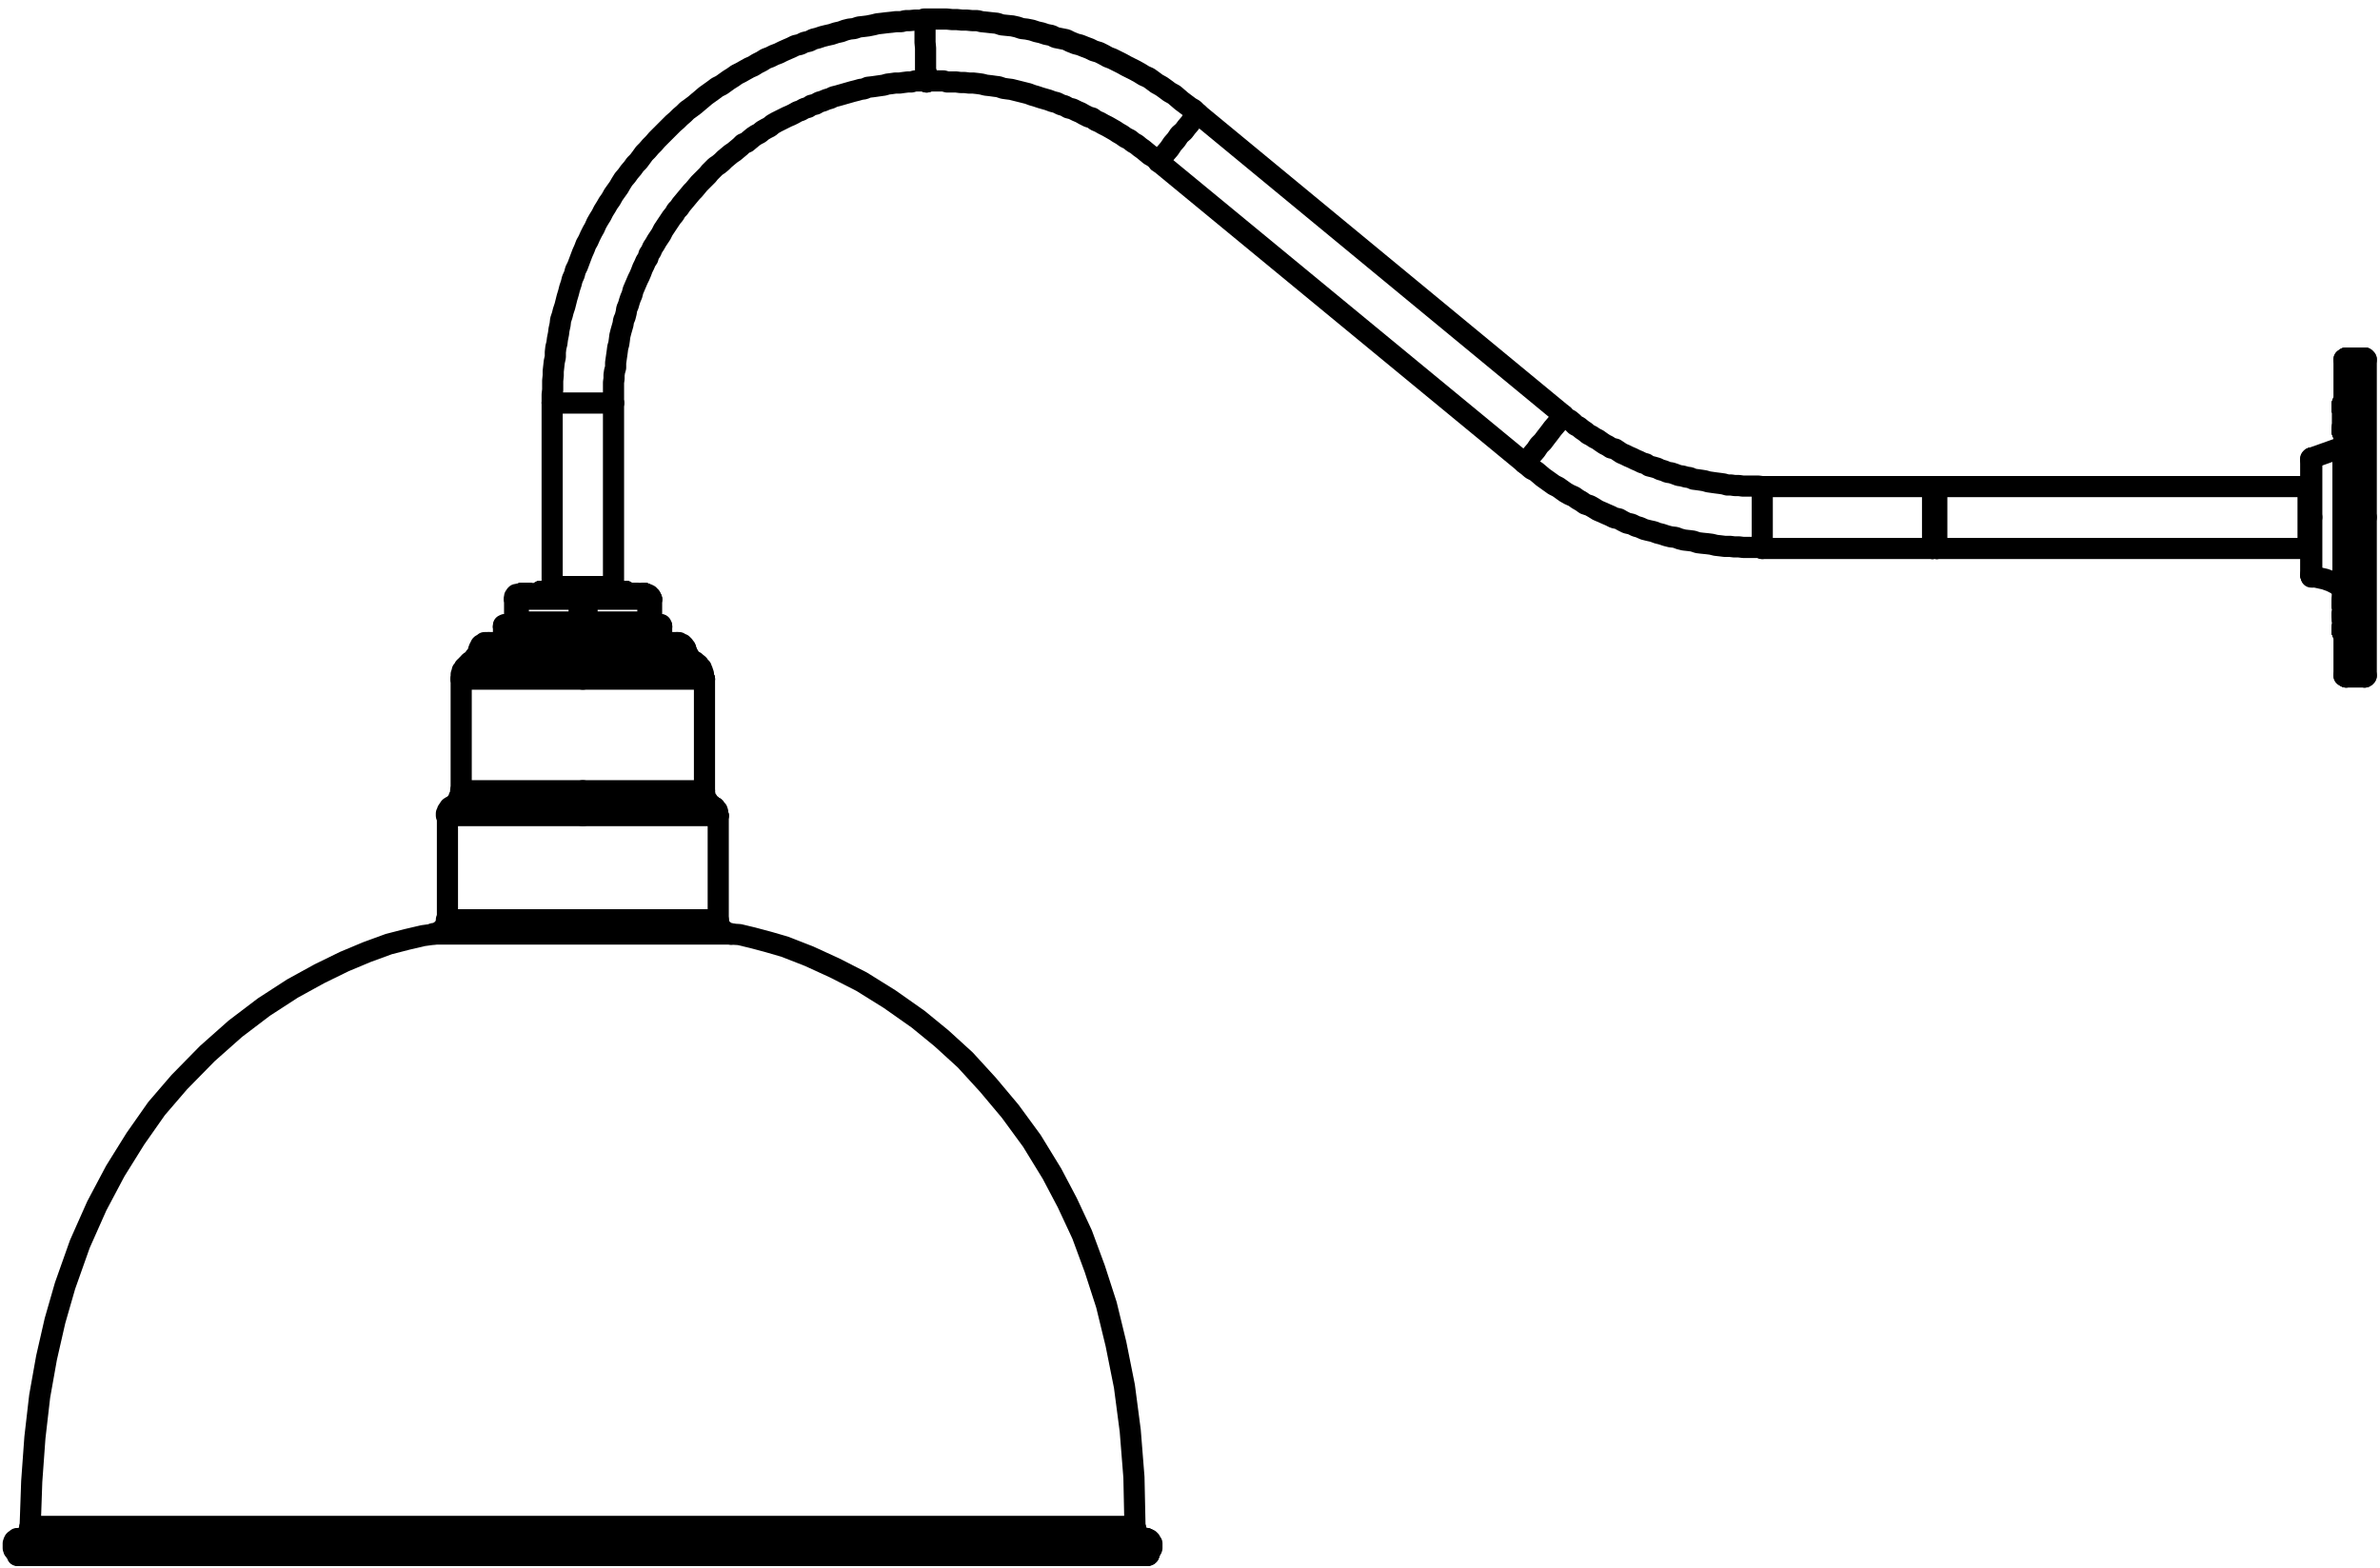 <?xml version="1.0" encoding="utf-8"?>
<!-- Generator: Adobe Illustrator 26.2.1, SVG Export Plug-In . SVG Version: 6.00 Build 0)  -->
<svg version="1.1" id="Layer_1" xmlns="http://www.w3.org/2000/svg" xmlns:xlink="http://www.w3.org/1999/xlink" x="0px" y="0px"
	 viewBox="0 0 450 296.5" style="enable-background:new 0 0 450 296.5;" xml:space="preserve">
<style type="text/css">
	.st0{fill:none;stroke:#000000;stroke-width:4;stroke-linecap:round;stroke-linejoin:round;stroke-miterlimit:10;}
</style>
<polyline class="st0" points="217.6,293 217.6,292.9 217.6,292.8 217.6,292.7 217.8,292.7 217.8,292.5 217.8,292.4 217.8,292.3 
	217.8,292.2 217.8,292.1 217.8,291.9 217.8,291.8 217.6,291.8 217.6,291.7 217.6,291.6 217.5,291.5 217.5,291.3 217.4,291.3 
	217.4,291.2 217.3,291.2 217.3,291.1 217.2,291.1 217,291 216.9,291 216.8,291 216.8,290.9 216.7,290.9 "/>
<polyline class="st0" points="3.6,290.9 3.4,290.9 3.3,290.9 3.2,290.9 3.2,291 3.1,291 3.1,291.1 3,291.1 3,291.2 2.8,291.2 
	2.8,291.3 2.7,291.3 2.7,291.5 2.6,291.5 2.6,291.6 2.6,291.7 2.5,291.8 2.5,291.9 2.5,292.1 2.5,292.2 2.5,292.3 2.5,292.4 
	2.5,292.5 2.5,292.7 2.6,292.8 2.6,292.9 2.6,293 "/>
<line class="st0" x1="2.7" y1="293" x2="3.3" y2="293.9"/>
<line class="st0" x1="217.2" y1="293.9" x2="217.6" y2="293"/>
<line class="st0" x1="216.8" y1="290.9" x2="215.4" y2="290.5"/>
<line class="st0" x1="5" y1="290.5" x2="3.6" y2="290.9"/>
<line class="st0" x1="215.4" y1="290.5" x2="215" y2="290"/>
<line class="st0" x1="5.4" y1="290" x2="5" y2="290.5"/>
<polyline class="st0" points="5.6,289.4 5.6,289.4 5.6,289.5 5.6,289.7 5.5,289.8 5.5,289.9 5.4,290 "/>
<polyline class="st0" points="215,290 215,289.9 214.9,289.9 214.9,289.8 214.9,289.7 214.8,289.7 214.8,289.5 214.8,289.4 "/>
<line class="st0" x1="214.8" y1="289.4" x2="214.6" y2="288.8"/>
<line class="st0" x1="5.7" y1="288.8" x2="5.6" y2="289.4"/>
<polyline class="st0" points="5.7,288.6 5.7,288.6 5.7,288.7 5.7,288.8 "/>
<polyline class="st0" points="214.6,288.8 214.6,288.8 214.6,288.7 214.6,288.6 "/>
<polyline class="st0" points="82.2,176.6 80,176.9 77,177.6 73.5,178.5 69.4,180 65.1,181.8 60.4,184.1 55.3,186.9 49.9,190.4 
	44.5,194.5 39.2,199.2 33.9,204.6 29.6,209.6 25.6,215.3 21.8,221.4 18.3,228 15.1,235.2 12.3,243.1 10.4,249.7 8.8,256.7 7.5,264 
	6.6,271.8 6,280.1 5.7,288.7 "/>
<polyline class="st0" points="214.6,288.7 214.4,279.3 213.7,270.5 212.6,262.1 211,254.1 209.2,246.7 207,239.9 204.6,233.4 
	201.8,227.4 198.9,221.9 195.1,215.7 191,210.1 186.8,205.1 182.5,200.4 178,196.3 173.6,192.7 168.2,188.9 162.9,185.6 157.8,183 
	153,180.8 148.4,179 145.3,178.1 142.3,177.3 139.8,176.7 138.1,176.6 "/>
<polyline class="st0" points="84.6,173.9 84.4,173.9 84.4,174 84.4,174.1 84.4,174.2 84.4,174.3 84.4,174.5 84.4,174.6 84.3,174.6 
	84.3,174.7 84.3,174.8 84.3,174.9 84.2,174.9 84.2,175.1 84.2,175.2 84.1,175.2 84.1,175.3 84,175.4 84,175.5 83.8,175.5 
	83.8,175.7 83.7,175.7 83.7,175.8 83.6,175.8 83.6,175.9 83.5,175.9 83.5,176 83.4,176 83.2,176.1 83.1,176.1 83.1,176.3 83,176.3 
	82.9,176.3 82.9,176.4 82.8,176.4 82.6,176.4 82.5,176.4 82.5,176.5 82.4,176.5 82.3,176.5 82.2,176.5 82,176.5 "/>
<polyline class="st0" points="138.2,176.6 138.1,176.5 138,176.5 137.8,176.5 137.7,176.5 137.6,176.5 137.6,176.4 137.5,176.4 
	137.4,176.4 137.2,176.3 137.1,176.3 137.1,176.1 137,176.1 136.9,176.1 136.9,176 136.8,176 136.8,175.9 136.6,175.9 136.6,175.8 
	136.5,175.8 136.5,175.7 136.4,175.7 136.4,175.5 136.3,175.5 136.3,175.4 136.2,175.4 136.2,175.3 136.2,175.2 136,175.2 
	136,175.1 135.9,174.9 135.9,174.8 135.9,174.7 135.8,174.7 135.8,174.6 135.8,174.5 135.8,174.3 135.8,174.2 135.7,174.1 
	135.7,174 135.7,173.9 "/>
<line class="st0" x1="84.6" y1="154.2" x2="84.6" y2="173.9"/>
<line class="st0" x1="135.8" y1="173.9" x2="135.8" y2="154.2"/>
<polyline class="st0" points="135.8,154.2 135.7,154.1 135.7,153.9 135.7,153.8 135.7,153.7 135.7,153.6 135.7,153.5 135.6,153.5 
	135.6,153.3 135.6,153.2 135.4,153.2 135.4,153.1 135.3,153 135.3,152.9 135.2,152.9 135.2,152.7 135.1,152.7 135,152.6 
	134.8,152.6 "/>
<polyline class="st0" points="85.4,152.6 85.3,152.6 85.2,152.6 85.2,152.7 85,152.7 85,152.9 84.9,152.9 84.9,153 84.8,153 
	84.8,153.1 84.7,153.2 84.7,153.3 84.6,153.3 84.6,153.5 84.6,153.6 84.6,153.7 84.6,153.8 84.4,153.8 84.4,153.9 84.4,154.1 
	84.4,154.2 "/>
<polyline class="st0" points="135,152.6 134.8,152.5 134.7,152.5 134.7,152.4 134.6,152.4 134.5,152.3 134.4,152.3 134.4,152.1 
	134.2,152.1 134.2,152 134.1,152 134.1,151.9 134,151.9 134,151.8 133.9,151.8 133.9,151.7 133.8,151.5 133.8,151.4 133.6,151.4 
	133.6,151.3 133.5,151.2 133.5,151.1 133.4,150.9 133.4,150.8 133.4,150.7 133.3,150.7 133.3,150.6 133.3,150.5 133.3,150.3 
	133.2,150.3 133.2,150.2 133.2,150.1 133.2,150 133.2,149.9 133.2,149.7 133.2,149.6 133,149.5 "/>
<polyline class="st0" points="87.2,149.5 87.1,149.5 87.1,149.6 87.1,149.7 87.1,149.9 87.1,150 87.1,150.1 87.1,150.2 87.1,150.3 
	87,150.5 87,150.6 87,150.7 86.8,150.7 86.8,150.8 86.8,150.9 86.7,151.1 86.7,151.2 86.6,151.3 86.6,151.4 86.5,151.4 86.5,151.5 
	86.4,151.7 86.4,151.8 86.2,151.8 86.2,151.9 86.1,151.9 86.1,152 86,152 86,152.1 85.9,152.1 85.9,152.3 85.8,152.3 85.6,152.4 
	85.5,152.4 85.5,152.5 85.4,152.5 85.3,152.5 "/>
<line class="st0" x1="87.2" y1="128.4" x2="87.2" y2="149.5"/>
<line class="st0" x1="133.2" y1="149.5" x2="133.2" y2="128.4"/>
<polyline class="st0" points="133.2,128.4 133,128.3 133,128.1 133,128 133,127.9 133,127.8 133,127.7 133,127.5 133,127.4 
	132.9,127.3 132.9,127.2 132.9,127.1 132.8,127.1 132.8,126.9 132.8,126.8 132.7,126.7 132.7,126.6 132.6,126.5 132.6,126.3 
	132.4,126.3 132.4,126.2 132.3,126.1 132.3,126 132.2,126 132.2,125.9 132.1,125.9 132.1,125.7 132,125.7 132,125.6 131.8,125.6 
	131.8,125.5 131.7,125.5 131.6,125.4 131.5,125.4 "/>
<polyline class="st0" points="88.9,125.4 88.8,125.4 88.6,125.4 88.6,125.5 88.5,125.5 88.5,125.6 88.4,125.6 88.3,125.7 
	88.2,125.9 88,126 87.9,126.1 87.9,126.2 87.8,126.2 87.8,126.3 87.7,126.5 87.7,126.6 87.6,126.6 87.6,126.7 87.6,126.8 
	87.4,126.8 87.4,126.9 87.4,127.1 87.4,127.2 87.3,127.2 87.3,127.3 87.3,127.4 87.3,127.5 87.2,127.5 87.2,127.7 87.2,127.8 
	87.2,127.9 87.2,128 87.2,128.1 87.2,128.3 87.2,128.4 "/>
<polyline class="st0" points="131.6,125.4 131.5,125.3 131.4,125.3 131.4,125.1 131.2,125.1 131.1,125 131,125 131,124.9 
	130.9,124.9 130.9,124.8 130.8,124.8 130.8,124.7 130.6,124.7 130.6,124.5 130.5,124.5 130.5,124.4 130.4,124.4 130.4,124.3 
	130.3,124.2 130.3,124.1 130.2,124.1 130.2,123.9 130,123.8 130,123.7 129.9,123.6 129.9,123.5 129.8,123.5 129.8,123.3 
	129.8,123.2 129.7,123.1 129.7,123 129.7,122.9 129.6,122.9 "/>
<polyline class="st0" points="90.7,122.9 90.6,122.9 90.6,123 90.6,123.1 90.4,123.2 90.4,123.3 90.3,123.5 90.3,123.6 90.2,123.7 
	90.2,123.8 90.1,123.9 90,124.1 90,124.2 89.8,124.2 89.8,124.3 89.7,124.4 89.6,124.5 89.6,124.7 89.5,124.7 89.4,124.8 
	89.2,124.9 89.1,125 89,125.1 88.9,125.1 88.9,125.3 88.8,125.3 "/>
<polyline class="st0" points="129.7,122.9 129.6,122.7 129.6,122.6 129.6,122.5 129.4,122.5 129.4,122.4 129.4,122.3 129.3,122.3 
	129.3,122.1 129.2,122.1 129.2,122 129.1,122 129.1,121.9 129,121.9 129,121.8 128.8,121.8 128.7,121.8 128.7,121.7 128.6,121.7 
	128.5,121.7 128.4,121.5 128.2,121.5 128.1,121.5 128,121.5 "/>
<polyline class="st0" points="92.4,121.5 92.2,121.5 92.1,121.5 92,121.5 91.9,121.5 91.8,121.5 91.6,121.5 91.6,121.7 91.5,121.7 
	91.4,121.7 91.4,121.8 91.3,121.8 91.2,121.9 91,121.9 91,122 90.9,122 90.9,122.1 90.8,122.3 90.8,122.4 90.7,122.4 90.7,122.5 
	90.7,122.6 90.6,122.6 90.6,122.7 "/>
<polyline class="st0" points="217,294 217,294 217.2,294 217.2,293.9 "/>
<polyline class="st0" points="3.3,293.9 3.3,293.9 3.3,294 "/>
<polyline class="st0" points="216.7,294.1 216.8,294.1 216.9,294.1 217,294.1 217,294 "/>
<polyline class="st0" points="3.3,294 3.3,294.1 3.4,294.1 3.6,294.1 3.7,294.1 "/>
<polyline class="st0" points="3.7,294.1 3.8,294.1 4,294.1 4.5,294.1 5.2,294.1 6.2,294.1 7.3,294.1 8.6,294.1 10,294.1 11.7,294.1 
	13.6,294.1 15.7,294.1 18,294.1 20.4,294.1 22.9,294.1 25.6,294.1 28.6,294.1 31.6,294.1 34.9,294.1 38.2,294.1 41.7,294.1 
	45.3,294.1 49,294.1 53,294.1 57,294.1 61,294.1 65.1,294.1 69.4,294.1 73.8,294.1 78.2,294.1 82.6,294.1 87.2,294.1 91.6,294.1 
	96.3,294.1 100.9,294.1 105.6,294.1 110.2,294.1 114.8,294.1 119.5,294.1 124.2,294.1 128.7,294.1 133.3,294.1 137.7,294.1 
	142.3,294.1 146.6,294.1 150.9,294.1 155.2,294.1 159.4,294.1 163.5,294.1 167.5,294.1 171.3,294.1 175,294.1 178.6,294.1 
	182.1,294.1 185.5,294.1 188.7,294.1 191.8,294.1 194.7,294.1 197.5,294.1 200,294.1 202.4,294.1 204.7,294.1 206.7,294.1 
	208.6,294.1 210.3,294.1 211.8,294.1 213.1,294.1 214.2,294.1 215.1,294.1 215.8,294.1 216.3,294.1 216.7,294.1 "/>
<polyline class="st0" points="116,76.2 116,75.3 116,74.6 116,73.9 116,73.2 116,72.3 116.1,71.6 116.1,70.9 116.2,70.2 116.4,69.5 
	116.4,68.6 116.5,67.9 116.6,67.2 116.7,66.5 116.8,65.7 117,65 117.1,64.3 117.2,63.5 117.4,62.7 117.6,62 117.8,61.3 117.9,60.6 
	118.2,59.9 118.4,59.1 118.5,58.4 118.8,57.7 119,57 119.2,56.4 119.5,55.7 119.7,54.9 120,54.2 120.3,53.5 120.6,52.8 120.9,52.2 
	121.2,51.5 121.5,50.7 121.8,50.1 122.1,49.4 122.5,48.8 122.7,48.1 123.1,47.5 123.4,46.8 123.8,46.2 124.2,45.5 124.6,44.9 
	125,44.3 125.4,43.5 125.8,42.9 126.2,42.3 126.6,41.7 127,41.1 127.5,40.5 127.9,39.8 128.4,39.3 128.8,38.7 129.3,38.1 
	129.8,37.5 130.3,36.9 130.8,36.3 131.2,35.9 131.7,35.3 132.2,34.7 132.7,34.2 133.3,33.6 133.8,33.1 134.2,32.6 134.8,32 
	135.3,31.5 135.9,31.1 136.5,30.6 137,30.1 137.6,29.6 138.2,29.1 138.8,28.7 139.4,28.2 140,27.7 140.5,27.2 141.2,26.9 
	141.8,26.4 142.4,25.9 143,25.5 143.6,25.2 144.2,24.7 144.9,24.3 145.5,24 146.1,23.5 146.8,23.1 147.4,22.8 148.2,22.4 
	148.8,22.1 149.5,21.8 150.1,21.5 150.8,21.1 151.4,20.9 152.1,20.5 152.8,20.3 153.4,19.9 154.2,19.7 154.9,19.3 155.6,19.1 
	156.3,18.8 157,18.6 157.6,18.3 158.4,18.1 159.1,17.9 159.8,17.7 160.5,17.5 161.2,17.3 162,17.1 162.7,16.9 163.4,16.8 
	164.1,16.5 165,16.4 165.7,16.3 166.4,16.2 167.1,16.1 167.8,15.9 168.6,15.8 169.3,15.7 170.1,15.7 170.8,15.6 171.6,15.5 
	172.3,15.5 173,15.3 173.8,15.3 174.6,15.3 175,15.3 "/>
<polyline class="st0" points="174.8,3.8 173.8,3.8 173,3.8 172,3.9 171.2,3.9 170.4,4.1 169.4,4.1 168.6,4.2 167.6,4.3 166.8,4.4 
	165.9,4.5 165.1,4.7 164.1,4.9 163.3,5 162.4,5.1 161.5,5.4 160.6,5.5 159.8,5.7 159,6 158.1,6.2 157.2,6.5 156.3,6.7 155.5,6.9 
	154.6,7.2 153.8,7.4 153,7.8 152.1,8 151.3,8.4 150.4,8.6 149.6,9 148.9,9.3 148,9.7 147.2,10.1 146.4,10.4 145.6,10.8 144.8,11.1 
	144,11.6 143.2,12 142.4,12.5 141.7,12.8 140.8,13.3 140.1,13.7 139.3,14.1 138.6,14.6 137.8,15.1 137.1,15.6 136.4,16.1 
	135.6,16.5 134.8,17.1 134.1,17.6 133.4,18.1 132.7,18.7 132.1,19.2 131.4,19.8 130.6,20.4 129.9,20.9 129.3,21.5 128.6,22.1 
	128,22.7 127.3,23.3 126.7,23.9 126.1,24.5 125.4,25.2 124.8,25.8 124.2,26.4 123.6,27.1 123,27.7 122.4,28.4 121.8,29 121.3,29.7 
	120.7,30.5 120.1,31.1 119.6,31.8 119,32.5 118.5,33.2 117.9,33.9 117.4,34.7 117,35.4 116.5,36.1 116,36.8 115.5,37.7 115,38.4 
	114.6,39.1 114.1,39.9 113.7,40.7 113.2,41.5 112.8,42.2 112.4,43.1 112,43.8 111.6,44.6 111.2,45.5 110.8,46.2 110.5,47 
	110.1,47.9 109.8,48.7 109.5,49.5 109.2,50.3 108.8,51.1 108.6,51.9 108.2,52.8 108,53.6 107.7,54.5 107.5,55.3 107.2,56.3 
	107,57.1 106.8,57.9 106.5,58.8 106.3,59.6 106,60.5 105.9,61.4 105.7,62.3 105.6,63.1 105.4,64.1 105.3,64.9 105.1,65.7 105,66.6 
	105,67.5 104.8,68.4 104.7,69.3 104.6,70.2 104.6,71 104.5,72 104.5,72.8 104.5,73.7 104.4,74.6 104.4,75.5 104.4,76.1 "/>
<polyline class="st0" points="115.6,111.3 115.6,111.3 115.8,111.2 115.9,111.2 116,111.1 116,111 116,110.9 "/>
<polyline class="st0" points="104.4,110.9 104.4,111 104.4,111.1 104.5,111.1 104.5,111.2 104.6,111.2 104.7,111.2 104.8,111.3 "/>
<line class="st0" x1="219.1" y1="30.6" x2="288.3" y2="87.6"/>
<line class="st0" x1="295.6" y1="78.5" x2="226.5" y2="21.5"/>
<line class="st0" x1="116" y1="110.9" x2="116" y2="76.2"/>
<line class="st0" x1="104.4" y1="76.2" x2="104.4" y2="110.9"/>
<polyline class="st0" points="333.2,92 332.4,91.9 331.6,91.9 330.9,91.9 330.2,91.9 329.5,91.9 328.8,91.8 328,91.8 327.3,91.7 
	326.6,91.7 325.9,91.5 325.2,91.4 324.4,91.3 323.7,91.2 323,91.1 322.3,90.9 321.7,90.8 321,90.7 320.2,90.6 319.5,90.3 
	318.8,90.2 318.1,90 317.4,89.9 316.6,89.6 316,89.4 315.3,89.3 314.6,89 313.9,88.8 313.3,88.5 312.6,88.3 311.8,88.1 311.2,87.7 
	310.5,87.5 309.9,87.2 309.2,86.9 308.6,86.6 307.9,86.3 307.3,86 306.6,85.7 306,85.3 305.4,84.9 304.6,84.7 304,84.3 303.4,84 
	302.8,83.6 302.1,83.1 301.5,82.8 300.9,82.4 300.3,82.1 299.7,81.6 299.1,81.2 298.5,80.7 297.9,80.4 297.4,79.9 296.8,79.4 
	296.2,79.1 295.6,78.6 295.5,78.5 "/>
<polyline class="st0" points="288.3,87.6 288.9,88.1 289.6,88.7 290.4,89.1 291,89.6 291.7,90.2 292.4,90.7 293.1,91.2 293.8,91.7 
	294.6,92.1 295.3,92.6 296,93.1 296.7,93.5 297.6,93.9 298.3,94.4 299,94.8 299.7,95.3 300.6,95.6 301.3,96 302.1,96.5 302.8,96.8 
	303.7,97.2 304.4,97.5 305.2,97.9 306.1,98.1 306.8,98.5 307.6,98.9 308.5,99.1 309.3,99.5 310,99.7 310.9,100.1 311.7,100.3 
	312.6,100.5 313.4,100.8 314.2,101 315.1,101.3 315.9,101.5 316.8,101.6 317.6,101.9 318.4,102.1 319.3,102.2 320.1,102.3 
	321,102.6 321.8,102.7 322.8,102.8 323.6,102.9 324.4,103.1 325.3,103.2 326.1,103.3 327.1,103.3 327.9,103.4 328.8,103.4 
	329.6,103.5 330.4,103.5 331.4,103.5 332.2,103.5 333.1,103.5 333.2,103.5 "/>
<polyline class="st0" points="175.2,15.5 175.9,15.3 176.7,15.3 177.6,15.3 178.4,15.3 179.1,15.5 180,15.5 180.8,15.5 181.6,15.6 
	182.4,15.6 183.2,15.7 184,15.7 184.9,15.8 185.6,15.9 186.4,16.1 187.3,16.2 188,16.3 188.8,16.4 189.7,16.7 190.4,16.8 
	191.2,16.9 192,17.1 192.8,17.3 193.6,17.5 194.4,17.7 195.2,18 195.9,18.2 196.8,18.5 197.5,18.7 198.2,18.9 199,19.2 199.8,19.4 
	200.6,19.8 201.3,20 202,20.4 202.8,20.6 203.6,21 204.3,21.3 205,21.7 205.8,22.1 206.5,22.3 207.2,22.8 207.9,23.1 208.6,23.5 
	209.4,23.9 210.1,24.3 210.8,24.7 211.4,25.1 212.1,25.5 212.8,26 213.6,26.4 214.2,26.9 214.9,27.3 215.5,27.8 216.2,28.3 
	216.8,28.8 217.4,29.3 218.1,29.7 218.7,30.2 219,30.6 "/>
<polyline class="st0" points="226.5,21.5 225.7,20.7 225,20.3 224.2,19.7 223.4,19.1 222.7,18.5 222,17.9 221.1,17.4 220.3,16.8 
	219.6,16.3 218.7,15.8 217.9,15.2 217.2,14.7 216.3,14.3 215.5,13.8 214.6,13.3 213.8,12.9 213,12.5 212.1,12 211.3,11.6 
	210.3,11.1 209.5,10.8 208.6,10.3 207.8,9.9 206.8,9.6 206,9.2 205.2,8.9 204.2,8.5 203.4,8.3 202.4,7.9 201.6,7.5 200.6,7.3 
	199.6,7.1 198.8,6.7 197.8,6.5 196.9,6.2 196,6 195.1,5.7 194.1,5.5 193.2,5.4 192.3,5.1 191.4,4.9 190.4,4.8 189.4,4.7 188.5,4.4 
	187.5,4.3 186.6,4.2 185.6,4.1 184.8,3.9 183.8,3.9 182.8,3.8 181.9,3.8 180.9,3.7 180,3.7 179,3.6 178,3.6 177.1,3.6 176.1,3.6 
	175.2,3.6 174.7,3.6 "/>
<polyline class="st0" points="365.8,92.4 365.8,92.4 365.7,92.3 365.7,92.1 365.6,92 365.5,92 365.4,92 "/>
<polyline class="st0" points="365.4,103.7 365.4,103.5 365.5,103.5 365.6,103.5 365.6,103.4 365.7,103.4 365.7,103.3 365.7,103.2 
	365.8,103.2 "/>
<line class="st0" x1="333.2" y1="103.7" x2="365.4" y2="103.7"/>
<line class="st0" x1="365.4" y1="92" x2="333.2" y2="92"/>
<polyline class="st0" points="104.8,111.3 105,111.5 105.2,111.5 "/>
<line class="st0" x1="115.5" y1="111.8" x2="115.6" y2="111.7"/>
<polyline class="st0" points="115.6,111.7 115.6,111.7 115.6,111.6 "/>
<line class="st0" x1="105.2" y1="111.7" x2="105.2" y2="111.8"/>
<polyline class="st0" points="115.6,111.6 115.4,111.5 115.3,111.3 "/>
<polyline class="st0" points="115.3,111.5 115.3,111.5 115.4,111.3 115.5,111.3 115.6,111.3 "/>
<polyline class="st0" points="105.2,111.5 105.2,111.6 105.2,111.7 105.2,111.8 "/>
<polyline class="st0" points="365.6,102.3 365.7,102.6 365.8,102.7 "/>
<polyline class="st0" points="365.8,93.3 365.7,93.1 365.7,93 "/>
<polyline class="st0" points="436.9,92.4 436.8,92.3 436.8,92.1 436.8,92 436.6,92 436.6,91.9 436.5,91.9 436.4,91.9 "/>
<polyline class="st0" points="436.4,103.7 436.4,103.5 436.5,103.5 436.6,103.5 436.6,103.4 436.8,103.4 436.8,103.3 436.8,103.2 
	436.9,103.2 "/>
<polyline class="st0" points="366.2,92 366.2,92 366.1,92 366,92 366,92.1 365.8,92.1 365.8,92.3 365.8,92.4 "/>
<polyline class="st0" points="365.8,103.2 365.8,103.3 365.8,103.4 366,103.5 366.1,103.7 366.2,103.7 "/>
<line class="st0" x1="366.2" y1="103.7" x2="436.4" y2="103.7"/>
<line class="st0" x1="436.4" y1="92" x2="366.2" y2="92"/>
<polyline class="st0" points="443.1,102.7 443.2,102.9 443.4,103.2 "/>
<polyline class="st0" points="443.4,92.9 443.1,92.6 443,92.4 "/>
<polyline class="st0" points="443.2,127.7 443.2,127.7 443.2,127.8 443.4,127.8 443.4,127.9 443.5,127.9 443.6,127.9 443.6,128 "/>
<polyline class="st0" points="443.6,67.7 443.6,67.7 443.5,67.7 443.5,67.8 443.4,67.8 443.2,67.9 443.2,68 "/>
<polyline class="st0" points="447.1,128 447.1,127.9 447.2,127.9 447.3,127.9 447.3,127.8 447.4,127.8 447.4,127.7 "/>
<polyline class="st0" points="447.4,68 447.4,67.9 447.3,67.8 447.2,67.8 447.2,67.7 447.1,67.7 "/>
<line class="st0" x1="447.1" y1="67.7" x2="443.6" y2="67.7"/>
<line class="st0" x1="443.6" y1="128" x2="447.1" y2="128"/>
<polyline class="st0" points="443.2,111.7 443.2,111.7 443.2,111.6 443.1,111.5 443,111.3 "/>
<polyline class="st0" points="443,110.9 443,110.9 443.1,110.7 443.2,110.6 443.2,110.5 "/>
<polyline class="st0" points="443,111.3 442.9,111.3 442.9,111.2 "/>
<line class="st0" x1="443" y1="111.3" x2="443.1" y2="111.3"/>
<polyline class="st0" points="442.9,111 442.9,111 442.9,110.9 443,110.9 "/>
<line class="st0" x1="443" y1="110.9" x2="443.1" y2="110.9"/>
<polyline class="st0" points="443.2,114.2 443.2,114.2 443.2,114.1 443.1,114 443,113.9 "/>
<polyline class="st0" points="443,113.9 442.9,113.9 442.9,113.7 "/>
<line class="st0" x1="443.2" y1="113.1" x2="443.4" y2="113.1"/>
<polyline class="st0" points="443,109.9 443,109.9 443.1,109.9 443.1,109.8 443.2,109.8 443.2,109.7 443.2,109.5 "/>
<polyline class="st0" points="442.9,110 442.9,110 442.9,109.9 443,109.9 "/>
<polyline class="st0" points="443.2,84.1 443.2,84.1 443.2,84.2 443.2,84.3 443.1,84.3 443.1,84.5 443,84.5 "/>
<line class="st0" x1="443" y1="84.5" x2="437.1" y2="86.6"/>
<polyline class="st0" points="443,114.3 443,114.3 443.1,114.3 443.1,114.2 443.2,114.2 443.2,114.1 "/>
<polyline class="st0" points="442.9,114.6 442.9,114.5 443,114.3 "/>
<polyline class="st0" points="443.2,116.6 443.2,116.6 443.2,116.5 443.1,116.4 443,116.3 "/>
<polyline class="st0" points="443,116.3 442.9,116.3 442.9,116.1 "/>
<line class="st0" x1="443.2" y1="115.5" x2="443.4" y2="115.5"/>
<polyline class="st0" points="436.9,108.7 436.9,108.7 436.9,108.8 437,108.8 437,108.9 437,109.1 "/>
<polyline class="st0" points="437.1,86.6 437.1,86.6 437,86.6 437,86.7 436.9,86.7 436.9,86.9 "/>
<line class="st0" x1="443.2" y1="112.9" x2="443.4" y2="112.9"/>
<polyline class="st0" points="442.9,116.4 442.9,116.4 442.9,116.3 "/>
<polyline class="st0" points="443,81.8 442.9,81.8 442.9,81.7 "/>
<line class="st0" x1="443" y1="81.8" x2="443.1" y2="81.8"/>
<line class="st0" x1="442.9" y1="114.6" x2="443" y2="114.6"/>
<polyline class="st0" points="442.9,77.4 442.9,77.4 442.9,77.3 443,77.3 "/>
<polyline class="st0" points="443.2,119 443.2,119 443.2,118.9 443.1,118.8 443,118.8 443,118.7 "/>
<line class="st0" x1="443" y1="77.3" x2="443.1" y2="77.3"/>
<polyline class="st0" points="443,118.7 442.9,118.7 442.9,118.5 "/>
<line class="st0" x1="442.9" y1="118.5" x2="443" y2="118.5"/>
<polyline class="st0" points="443,77 442.9,77 442.9,76.9 "/>
<polyline class="st0" points="443.1,77.1 443.1,77.1 443,77 "/>
<polyline class="st0" points="437.1,108.9 437,108.9 437.1,108.9 "/>
<polyline class="st0" points="442.2,110.7 442.2,110.7 442.4,110.7 "/>
<line class="st0" x1="437" y1="108.9" x2="437.1" y2="108.9"/>
<polyline class="st0" points="442.4,110.7 442.5,110.9 442.9,111.1 "/>
<polyline class="st0" points="443.2,119.7 443.2,119.6 443.2,119.5 443.1,119.5 443.1,119.4 443,119.4 "/>
<polyline class="st0" points="443,119.4 442.9,119.4 442.9,119.3 442.9,119.1 "/>
<polyline class="st0" points="443,76.4 443,76.4 443.1,76.4 443.1,76.3 443.2,76.3 443.2,76.2 443.2,76.1 "/>
<polyline class="st0" points="442.9,76.5 442.9,76.5 442.9,76.4 443,76.4 "/>
<polyline class="st0" points="443.2,119.9 443.2,119.9 443.2,119.7 443.1,119.6 443,119.6 "/>
<polyline class="st0" points="443,119.6 442.9,119.5 442.9,119.4 "/>
<polyline class="st0" points="443,119.6 442.9,119.6 442.9,119.5 "/>
<polyline class="st0" points="443.2,120 443.2,120 443.2,119.9 443.2,119.7 443.1,119.7 443.1,119.6 "/>
<line class="st0" x1="442.9" y1="81.5" x2="443" y2="81.5"/>
<line class="st0" x1="442.9" y1="77.5" x2="443" y2="77.5"/>
<line class="st0" x1="442.9" y1="77.5" x2="443" y2="77.5"/>
<line class="st0" x1="443.2" y1="78" x2="443.4" y2="78"/>
<line class="st0" x1="442.9" y1="112.9" x2="443" y2="112.9"/>
<polyline class="st0" points="96.7,120.3 96.6,120.3 96.4,120.3 96.4,120.5 96.3,120.5 96.3,120.6 96.2,120.6 96.2,120.7 
	96.1,120.8 96.1,120.9 96.1,121.1 96.1,121.2 96.1,121.3 96.1,121.4 96.2,121.5 "/>
<polyline class="st0" points="95.2,119.9 95.2,120 95.2,120.1 95.4,120.1 95.4,120.2 95.5,120.2 95.6,120.2 95.7,120.3 "/>
<polyline class="st0" points="124.8,120.3 124.8,120.3 124.9,120.2 125,120.2 125.1,120.1 125.1,120 125.1,119.9 "/>
<line class="st0" x1="125.1" y1="119.9" x2="125.1" y2="118.5"/>
<line class="st0" x1="95.2" y1="118.5" x2="95.2" y2="119.9"/>
<polyline class="st0" points="95.7,118.1 95.6,118.1 95.5,118.1 95.4,118.1 95.4,118.2 95.2,118.2 95.2,118.3 95.2,118.4 
	95.2,118.5 "/>
<polyline class="st0" points="125.1,118.5 125.1,118.4 125.1,118.3 125,118.2 125,118.1 124.9,118.1 124.8,118.1 "/>
<polyline class="st0" points="99.7,112.3 99.7,112.3 99.7,112.4 99.6,112.4 "/>
<line class="st0" x1="118.9" y1="112.4" x2="118.3" y2="111.8"/>
<line class="st0" x1="102.2" y1="111.8" x2="101.6" y2="112.4"/>
<line class="st0" x1="102.2" y1="111.8" x2="102.2" y2="111.8"/>
<polyline class="st0" points="118.3,111.8 118.3,111.8 118.2,111.8 "/>
<polyline class="st0" points="3.6,290.9 3.7,290.9 3.9,290.9 4.4,290.9 5,290.9 5.8,290.9 6.9,290.9 8.1,290.9 9.6,290.9 
	11.1,290.9 12.9,290.9 15,290.9 17.1,290.9 19.5,290.9 21.9,290.9 24.7,290.9 27.4,290.9 30.4,290.9 33.6,290.9 36.9,290.9 
	40.3,290.9 43.9,290.9 47.6,290.9 51.3,290.9 55.3,290.9 59.2,290.9 63.3,290.9 67.5,290.9 71.8,290.9 76.2,290.9 80.6,290.9 
	85,290.9 89.6,290.9 94,290.9 98.7,290.9 103.3,290.9 107.8,290.9 112.5,290.9 117.1,290.9 121.8,290.9 126.3,290.9 130.9,290.9 
	135.3,290.9 139.9,290.9 144.2,290.9 148.5,290.9 152.8,290.9 157,290.9 161.1,290.9 165.2,290.9 169,290.9 172.9,290.9 
	176.5,290.9 180.1,290.9 183.6,290.9 186.8,290.9 189.9,290.9 192.9,290.9 195.8,290.9 198.4,290.9 201,290.9 203.2,290.9 
	205.4,290.9 207.4,290.9 209.2,290.9 210.8,290.9 212.2,290.9 213.4,290.9 214.5,290.9 215.4,290.9 216.1,290.9 216.4,290.9 
	216.7,290.9 216.8,290.9 "/>
<polyline class="st0" points="110.2,293 105.6,293 101,293 96.3,293 91.8,293 87.3,293 82.8,293 78.3,293 73.9,293 69.7,293 
	65.4,293 61.3,293 57.2,293 53.2,293 49.3,293 45.6,293 42,293 38.5,293 35,293 31.9,293 28.8,293 25.8,293 23,293 20.4,293 18,293 
	15.7,293 13.5,293 11.6,293 9.9,293 8.4,293 6.9,293 5.7,293 4.8,293 4,293 3.4,293 3,293 2.8,293 2.7,293 "/>
<polyline class="st0" points="217.6,293 217.6,293 217.4,293 217,293 216.4,293 215.6,293 214.6,293 213.4,293 212.1,293 210.6,293 
	208.8,293 206.8,293 204.7,293 202.4,293 200,293 197.4,293 194.6,293 191.7,293 188.6,293 185.4,293 182,293 178.5,293 174.8,293 
	171.1,293 167.2,293 163.3,293 159.2,293 155,293 150.8,293 146.5,293 142,293 137.6,293 133.2,293 128.6,293 124,293 119.5,293 
	114.8,293 110.2,293 "/>
<polyline class="st0" points="110.2,293.9 114.8,293.9 119.5,293.9 124,293.9 128.6,293.9 133.2,293.9 137.7,293.9 142.2,293.9 
	146.5,293.9 150.8,293.9 155.1,293.9 159.2,293.9 163.3,293.9 167.2,293.9 171.2,293.9 174.9,293.9 178.5,293.9 182,293.9 
	185.4,293.9 188.6,293.9 191.7,293.9 194.6,293.9 197.4,293.9 200,293.9 202.4,293.9 204.7,293.9 206.7,293.9 208.6,293.9 
	210.3,293.9 211.9,293.9 213.2,293.9 214.4,293.9 215.4,293.9 216.1,293.9 216.6,293.9 216.9,293.9 217.2,293.9 "/>
<polyline class="st0" points="3.3,293.9 3.3,293.9 3.4,293.9 3.8,293.9 4.4,293.9 5.1,293.9 6.1,293.9 7.2,293.9 8.5,293.9 
	10,293.9 11.7,293.9 13.6,293.9 15.7,293.9 18,293.9 20.5,293.9 23,293.9 25.8,293.9 28.8,293.9 31.8,293.9 35,293.9 38.4,293.9 
	41.8,293.9 45.4,293.9 49.3,293.9 53.1,293.9 57.1,293.9 61.2,293.9 65.4,293.9 69.6,293.9 73.9,293.9 78.3,293.9 82.8,293.9 
	87.2,293.9 91.8,293.9 96.3,293.9 101,293.9 105.6,293.9 110.2,293.9 "/>
<polyline class="st0" points="110.2,290 105.7,290 101.1,290 96.6,290 92,290 87.6,290 83.1,290 78.7,290 74.4,290 70,290 66,290 
	61.8,290 57.8,290 53.8,290 50.1,290 46.4,290 42.8,290 39.4,290 36.1,290 33,290 30,290 27.1,290 24.3,290 21.8,290 19.4,290 
	17.2,290 15.2,290 13.4,290 11.7,290 10.3,290 9,290 7.9,290 6.9,290 6.3,290 5.8,290 5.5,290 5.4,290 "/>
<polyline class="st0" points="215,290 214.9,290 214.6,290 214.2,290 213.4,290 212.5,290 211.4,290 210.2,290 208.6,290 207.1,290 
	205.2,290 203.1,290 201,290 198.6,290 196,290 193.4,290 190.5,290 187.5,290 184.3,290 181,290 177.6,290 174,290 170.4,290 
	166.5,290 162.6,290 158.6,290 154.5,290 150.3,290 146,290 141.7,290 137.4,290 132.9,290 128.4,290 123.9,290 119.4,290 
	114.8,290 110.2,290 "/>
<polyline class="st0" points="110.2,289.4 114.8,289.4 119.4,289.4 123.8,289.4 128.4,289.4 132.8,289.4 137.2,289.4 141.7,289.4 
	146,289.4 150.2,289.4 154.4,289.4 158.5,289.4 162.4,289.4 166.4,289.4 170.1,289.4 173.8,289.4 177.4,289.4 180.8,289.4 
	184.2,289.4 187.3,289.4 190.3,289.4 193.2,289.4 195.8,289.4 198.3,289.4 200.7,289.4 202.9,289.4 204.9,289.4 206.8,289.4 
	208.4,289.4 210,289.4 211.2,289.4 212.2,289.4 213.2,289.4 213.8,289.4 214.4,289.4 214.6,289.4 214.8,289.4 "/>
<polyline class="st0" points="5.6,289.4 5.7,289.4 6.1,289.4 6.6,289.4 7.3,289.4 8.1,289.4 9.2,289.4 10.5,289.4 12,289.4 
	13.6,289.4 15.4,289.4 17.5,289.4 19.6,289.4 22,289.4 24.6,289.4 27.2,289.4 30.1,289.4 33.1,289.4 36.3,289.4 39.6,289.4 
	43,289.4 46.5,289.4 50.2,289.4 54.1,289.4 57.9,289.4 61.9,289.4 66,289.4 70.2,289.4 74.5,289.4 78.8,289.4 83.1,289.4 
	87.6,289.4 92,289.4 96.6,289.4 101.1,289.4 105.7,289.4 110.2,289.4 "/>
<polyline class="st0" points="110.2,288.8 105.7,288.8 101.1,288.8 96.6,288.8 92,288.8 87.6,288.8 83.1,288.8 78.8,288.8 
	74.5,288.8 70.3,288.8 66.1,288.8 62,288.8 57.9,288.8 54.1,288.8 50.2,288.8 46.6,288.8 43,288.8 39.7,288.8 36.3,288.8 
	33.2,288.8 30.2,288.8 27.3,288.8 24.7,288.8 22,288.8 19.8,288.8 17.6,288.8 15.6,288.8 13.6,288.8 12.1,288.8 10.5,288.8 
	9.3,288.8 8.2,288.8 7.3,288.8 6.7,288.8 6.1,288.8 5.8,288.8 5.7,288.8 "/>
<polyline class="st0" points="214.6,288.8 214.5,288.8 214.3,288.8 213.8,288.8 213.1,288.8 212.2,288.8 211,288.8 209.8,288.8 
	208.4,288.8 206.7,288.8 204.9,288.8 202.9,288.8 200.7,288.8 198.3,288.8 195.8,288.8 193,288.8 190.2,288.8 187.2,288.8 
	184,288.8 180.8,288.8 177.3,288.8 173.8,288.8 170.1,288.8 166.3,288.8 162.4,288.8 158.5,288.8 154.4,288.8 150.2,288.8 
	145.9,288.8 141.6,288.8 137.2,288.8 132.8,288.8 128.4,288.8 123.8,288.8 119.4,288.8 114.8,288.8 110.2,288.8 "/>
<polyline class="st0" points="5.7,288.6 5.8,288.6 6.2,288.6 6.7,288.6 7.4,288.6 8.2,288.6 9.3,288.6 10.6,288.6 12.1,288.6 
	13.8,288.6 15.6,288.6 17.6,288.6 19.8,288.6 22.2,288.6 24.7,288.6 27.3,288.6 30.2,288.6 33.2,288.6 36.3,288.6 39.7,288.6 
	43,288.6 46.6,288.6 50.2,288.6 54.1,288.6 58,288.6 62,288.6 66.1,288.6 70.3,288.6 74.5,288.6 78.8,288.6 83.1,288.6 87.6,288.6 
	92.1,288.6 96.6,288.6 101.1,288.6 105.7,288.6 110.2,288.6 114.8,288.6 119.4,288.6 123.8,288.6 128.4,288.6 132.8,288.6 
	137.2,288.6 141.6,288.6 145.9,288.6 150.2,288.6 154.3,288.6 158.5,288.6 162.4,288.6 166.3,288.6 170.1,288.6 173.7,288.6 
	177.3,288.6 180.8,288.6 184,288.6 187.2,288.6 190.2,288.6 193,288.6 195.8,288.6 198.3,288.6 200.6,288.6 202.9,288.6 
	204.8,288.6 206.7,288.6 208.3,288.6 209.8,288.6 211,288.6 212.1,288.6 213.1,288.6 213.8,288.6 214.3,288.6 214.5,288.6 
	214.6,288.6 "/>
<polyline class="st0" points="138.2,176.6 138.2,176.6 138,176.6 137.6,176.6 137,176.6 136.2,176.6 135.2,176.6 134,176.6 
	132.7,176.6 131.2,176.6 129.6,176.6 127.8,176.6 125.8,176.6 123.9,176.6 121.8,176.6 119.5,176.6 117.2,176.6 114.9,176.6 
	112.5,176.6 110.2,176.6 107.8,176.6 105.4,176.6 103.2,176.6 100.9,176.6 98.6,176.6 96.6,176.6 94.5,176.6 92.6,176.6 90.8,176.6 
	89.1,176.6 87.7,176.6 86.4,176.6 85.2,176.6 84.2,176.6 83.4,176.6 82.8,176.6 82.4,176.6 82.2,176.6 "/>
<polyline class="st0" points="84.6,173.9 84.6,173.9 84.7,173.9 85,173.9 85.6,173.9 86.4,173.9 87.3,173.9 88.4,173.9 89.6,173.9 
	91,173.9 92.7,173.9 94.4,173.9 96.2,173.9 98.2,173.9 100.3,173.9 102.4,173.9 104.6,173.9 106.8,173.9 109,173.9 111.3,173.9 
	113.6,173.9 115.9,173.9 118,173.9 120.2,173.9 122.2,173.9 124.2,173.9 126,173.9 127.8,173.9 129.3,173.9 130.8,173.9 
	132.1,173.9 133.2,173.9 134,173.9 134.8,173.9 135.3,173.9 135.7,173.9 135.8,173.9 "/>
<polyline class="st0" points="110.2,154.2 108,154.2 105.7,154.2 103.5,154.2 101.4,154.2 99.2,154.2 97.2,154.2 95.4,154.2 
	93.6,154.2 91.9,154.2 90.3,154.2 89,154.2 87.8,154.2 86.8,154.2 86,154.2 85.3,154.2 84.8,154.2 84.6,154.2 "/>
<polyline class="st0" points="135.8,154.2 135.8,154.2 135.6,154.2 135.1,154.2 134.5,154.2 133.6,154.2 132.6,154.2 131.4,154.2 
	130,154.2 128.5,154.2 126.9,154.2 125.1,154.2 123.2,154.2 121.2,154.2 119.1,154.2 117,154.2 114.7,154.2 112.5,154.2 
	110.2,154.2 "/>
<polyline class="st0" points="85.4,152.6 85.5,152.6 85.6,152.6 86.1,152.6 86.6,152.6 87.4,152.6 88.4,152.6 89.6,152.6 
	90.8,152.6 92.4,152.6 93.9,152.6 95.6,152.6 97.5,152.6 99.4,152.6 101.5,152.6 103.6,152.6 105.8,152.6 108,152.6 110.2,152.6 
	112.4,152.6 114.6,152.6 116.8,152.6 118.9,152.6 120.9,152.6 122.8,152.6 124.8,152.6 126.4,152.6 128.1,152.6 129.6,152.6 
	130.9,152.6 132,152.6 132.9,152.6 133.8,152.6 134.4,152.6 134.7,152.6 135,152.6 "/>
<polyline class="st0" points="110.2,149.5 112.4,149.5 114.4,149.5 116.6,149.5 118.6,149.5 120.6,149.5 122.5,149.5 124.2,149.5 
	125.8,149.5 127.4,149.5 128.7,149.5 129.9,149.5 130.9,149.5 131.7,149.5 132.4,149.5 132.8,149.5 133,149.5 133.2,149.5 "/>
<polyline class="st0" points="87.2,149.5 87.3,149.5 87.6,149.5 88,149.5 88.6,149.5 89.5,149.5 90.6,149.5 91.6,149.5 93.1,149.5 
	94.5,149.5 96.2,149.5 98,149.5 99.8,149.5 101.8,149.5 103.9,149.5 105.9,149.5 108.1,149.5 110.2,149.5 "/>
<polyline class="st0" points="110.2,128.4 108.1,128.4 105.9,128.4 103.9,128.4 101.8,128.4 99.8,128.4 98,128.4 96.2,128.4 
	94.5,128.4 93.1,128.4 91.6,128.4 90.6,128.4 89.5,128.4 88.6,128.4 88,128.4 87.6,128.4 87.3,128.4 87.2,128.4 "/>
<polyline class="st0" points="133.2,128.4 133,128.4 132.8,128.4 132.4,128.4 131.7,128.4 130.9,128.4 129.9,128.4 128.7,128.4 
	127.4,128.4 125.8,128.4 124.2,128.4 122.5,128.4 120.6,128.4 118.6,128.4 116.6,128.4 114.4,128.4 112.4,128.4 110.2,128.4 "/>
<polyline class="st0" points="88.9,125.4 88.9,125.4 89.1,125.4 89.6,125.4 90.2,125.4 91,125.4 92.1,125.4 93.2,125.4 94.5,125.4 
	96.1,125.4 97.6,125.4 99.3,125.4 101.2,125.4 103.2,125.4 105.1,125.4 107.1,125.4 109.2,125.4 111.2,125.4 113.2,125.4 
	115.3,125.4 117.3,125.4 119.2,125.4 121,125.4 122.7,125.4 124.4,125.4 125.8,125.4 127.2,125.4 128.4,125.4 129.3,125.4 
	130.2,125.4 130.8,125.4 131.2,125.4 131.5,125.4 131.6,125.4 "/>
<polyline class="st0" points="129.7,122.9 129.7,122.9 129.4,122.9 129.1,122.9 128.5,122.9 127.8,122.9 126.8,122.9 125.6,122.9 
	124.4,122.9 123,122.9 121.4,122.9 119.7,122.9 117.9,122.9 116,122.9 114.1,122.9 112.2,122.9 110.2,122.9 108.2,122.9 
	106.3,122.9 104.4,122.9 102.6,122.9 100.8,122.9 99.1,122.9 97.5,122.9 96.1,122.9 94.8,122.9 93.7,122.9 92.7,122.9 91.9,122.9 
	91.3,122.9 90.9,122.9 90.7,122.9 "/>
<polyline class="st0" points="217,294 217,294 216.8,294 216.3,294 215.7,294 214.8,294 213.8,294 212.5,294 211.2,294 209.5,294 
	207.7,294 205.6,294 203.5,294 201.2,294 198.7,294 195.9,294 193.2,294 190.2,294 187,294 183.7,294 180.3,294 176.7,294 173,294 
	169.2,294 165.3,294 161.2,294 157.2,294 153,294 148.6,294 144.3,294 139.9,294 135.4,294 130.9,294 126.3,294 121.8,294 
	117.2,294 112.5,294 107.8,294 103.3,294 98.6,294 94,294 89.5,294 84.9,294 80.5,294 76,294 71.7,294 67.4,294 63.2,294 59.1,294 
	55,294 51.2,294 47.4,294 43.6,294 40.2,294 36.7,294 33.4,294 30.3,294 27.3,294 24.4,294 21.8,294 19.3,294 16.9,294 14.7,294 
	12.7,294 10.9,294 9.3,294 7.9,294 6.7,294 5.6,294 4.8,294 4,294 3.7,294 3.4,294 3.3,294 "/>
<polyline class="st0" points="174.8,3.8 174.8,3.8 174.8,4.2 174.9,4.7 174.9,5.3 174.9,6.1 174.9,7.1 174.9,8 175,9.1 175,10.2 
	175,11.3 175,12.2 175,13.2 175.2,13.9 175.2,14.6 175.2,15.1 175.2,15.3 175.2,15.5 "/>
<polyline class="st0" points="104.4,76.2 104.5,76.2 104.7,76.2 105.2,76.2 105.9,76.2 106.6,76.2 107.6,76.2 108.6,76.2 
	109.6,76.2 110.7,76.2 111.8,76.2 112.8,76.2 113.7,76.2 114.6,76.2 115.2,76.2 115.6,76.2 116,76.2 "/>
<polyline class="st0" points="104.4,110.9 104.5,110.9 104.7,110.9 105.2,110.9 105.9,110.9 106.6,110.9 107.6,110.9 108.6,110.9 
	109.6,110.9 110.7,110.9 111.8,110.9 112.8,110.9 113.7,110.9 114.6,110.9 115.2,110.9 115.6,110.9 116,110.9 "/>
<polyline class="st0" points="295.6,78.5 295.6,78.6 295.4,78.8 295.2,79.2 294.7,79.7 294.2,80.3 293.6,81 293,81.8 292.3,82.7 
	291.7,83.5 291,84.2 290.4,85.1 289.8,85.8 289.3,86.4 288.8,86.9 288.6,87.2 288.3,87.5 288.3,87.6 "/>
<polyline class="st0" points="226.5,21.5 226.4,21.6 226.2,21.8 225.9,22.2 225.4,22.7 225,23.3 224.4,24 223.8,24.8 223,25.5 
	222.4,26.4 221.7,27.2 221.1,28.1 220.5,28.8 220,29.4 219.6,29.9 219.3,30.2 219.1,30.5 219.1,30.6 "/>
<polyline class="st0" points="333.2,92 333.2,92 333.2,92.4 333.2,92.9 333.2,93.5 333.2,94.3 333.2,95.3 333.2,96.2 333.2,97.3 
	333.2,98.4 333.2,99.5 333.2,100.4 333.2,101.4 333.2,102.1 333.2,102.8 333.2,103.3 333.2,103.5 333.2,103.7 "/>
<polyline class="st0" points="365.4,103.7 365.4,103.5 365.4,103.3 365.4,102.8 365.4,102.1 365.4,101.4 365.4,100.4 365.4,99.5 
	365.4,98.4 365.4,97.3 365.4,96.2 365.4,95.3 365.4,94.3 365.4,93.5 365.4,92.9 365.4,92.4 365.4,92 "/>
<polyline class="st0" points="436.4,103.7 436.4,103.5 436.4,103.3 436.4,102.8 436.4,102.1 436.4,101.4 436.4,100.4 436.4,99.5 
	436.4,98.4 436.4,97.3 436.4,96.2 436.4,95.3 436.4,94.3 436.4,93.5 436.4,92.9 436.4,92.4 436.4,92 "/>
<polyline class="st0" points="366.2,92 366.2,92 366.2,92.4 366.2,92.9 366.2,93.5 366.2,94.3 366.2,95.3 366.2,96.2 366.2,97.3 
	366.2,98.4 366.2,99.5 366.2,100.4 366.2,101.4 366.2,102.1 366.2,102.8 366.2,103.3 366.2,103.5 366.2,103.7 "/>
<polyline class="st0" points="443.6,97.8 443.6,100.3 443.6,102.7 443.6,105.1 443.6,107.5 443.6,109.8 443.6,111.9 443.6,114.1 
	443.6,116.1 443.6,118.1 443.6,119.7 443.6,121.4 443.6,122.9 443.6,124.2 443.6,125.3 443.6,126.2 443.6,126.9 443.6,127.4 
	443.6,127.8 443.6,127.9 443.6,128 "/>
<polyline class="st0" points="443.6,67.7 443.6,67.7 443.6,67.8 443.6,68.1 443.6,68.7 443.6,69.5 443.6,70.4 443.6,71.5 
	443.6,72.8 443.6,74.3 443.6,75.8 443.6,77.6 443.6,79.5 443.6,81.5 443.6,83.6 443.6,85.9 443.6,88.2 443.6,90.5 443.6,92.9 
	443.6,95.4 443.6,97.8 "/>
<polyline class="st0" points="447.1,97.8 447.1,95.4 447.1,92.9 447.1,90.5 447.1,88.2 447.1,85.9 447.1,83.6 447.1,81.5 
	447.1,79.5 447.1,77.6 447.1,75.8 447.1,74.3 447.1,72.8 447.1,71.5 447.1,70.4 447.1,69.5 447.1,68.7 447.1,68.1 447.1,67.8 
	447.1,67.7 "/>
<polyline class="st0" points="447.1,128 447.1,127.9 447.1,127.8 447.1,127.4 447.1,126.9 447.1,126.2 447.1,125.3 447.1,124.2 
	447.1,122.9 447.1,121.4 447.1,119.7 447.1,118.1 447.1,116.1 447.1,114.1 447.1,111.9 447.1,109.8 447.1,107.5 447.1,105.1 
	447.1,102.7 447.1,100.3 447.1,97.8 "/>
<line class="st0" x1="443" y1="111.3" x2="443" y2="111.3"/>
<line class="st0" x1="443" y1="111.3" x2="443" y2="111.3"/>
<line class="st0" x1="443" y1="110.9" x2="443" y2="110.9"/>
<polyline class="st0" points="443,111.7 443.1,111.7 443.1,111.6 443.2,111.6 "/>
<line class="st0" x1="443" y1="111.7" x2="443" y2="111.3"/>
<line class="st0" x1="443" y1="110.9" x2="443" y2="110.4"/>
<polyline class="st0" points="443,113.9 443,113.9 443,113.7 443,113.5 "/>
<polyline class="st0" points="443,110.4 443,110.1 443,110 443,109.9 "/>
<polyline class="st0" points="443,97.8 443,96.2 443,94.5 443,93 443,91.5 443,90.1 443,88.8 443,87.7 443,86.6 443,85.8 443,85.2 
	443,84.7 443,84.5 "/>
<polyline class="st0" points="443,109.9 443,109.8 443,108.9 443,108 443,106.8 443,105.6 443,104.1 443,102.7 443,101 443,99.5 
	443,97.8 "/>
<polyline class="st0" points="437.1,86.6 437.1,86.6 437.1,86.9 437.1,87.2 437.1,87.9 437.1,88.7 437.1,89.6 437.1,90.8 437.1,92 
	437.1,93.3 437.1,94.8 437.1,96.3 437.1,97.8 "/>
<polyline class="st0" points="443,114.5 443,114.5 443.1,114.5 443.1,114.3 443.2,114.3 443.2,114.2 "/>
<polyline class="st0" points="443,114.5 443,114.5 443,114.3 "/>
<polyline class="st0" points="443,114.3 443,114.3 443,114.5 "/>
<polyline class="st0" points="443,116.3 443,116.3 443,116 "/>
<line class="st0" x1="443" y1="114.5" x2="443" y2="114"/>
<polyline class="st0" points="443.1,114 443.1,114 443,114 "/>
<line class="st0" x1="443" y1="114" x2="443" y2="113.9"/>
<line class="st0" x1="443" y1="116.3" x2="443.1" y2="116.3"/>
<line class="st0" x1="443" y1="118.7" x2="443" y2="118.7"/>
<polyline class="st0" points="443.2,77 443.2,77 443.1,77 443,76.9 "/>
<polyline class="st0" points="443.1,77.1 443.1,77.1 443,77 "/>
<line class="st0" x1="443" y1="77" x2="443.1" y2="77"/>
<line class="st0" x1="443" y1="119.1" x2="443" y2="118.7"/>
<line class="st0" x1="442.9" y1="77" x2="442.9" y2="77"/>
<line class="st0" x1="443" y1="119.4" x2="443.1" y2="119.4"/>
<line class="st0" x1="443" y1="76.4" x2="443.1" y2="76.4"/>
<line class="st0" x1="443" y1="119.4" x2="443.1" y2="119.4"/>
<polyline class="st0" points="443,119.4 443,119.4 443.1,119.4 "/>
<line class="st0" x1="443" y1="119.4" x2="443.1" y2="119.4"/>
<line class="st0" x1="443" y1="76.4" x2="443.1" y2="76.4"/>
<polyline class="st0" points="443.1,76.3 443.1,76.3 443,76.3 "/>
<line class="st0" x1="443" y1="119.5" x2="443.1" y2="119.5"/>
<line class="st0" x1="443" y1="119.6" x2="443" y2="119.6"/>
<line class="st0" x1="442.9" y1="119.4" x2="443" y2="119.4"/>
<line class="st0" x1="443" y1="119.6" x2="443" y2="119.6"/>
<polyline class="st0" points="95.2,119.9 95.4,119.9 95.6,119.9 96.2,119.9 96.8,119.9 97.8,119.9 98.7,119.9 99.9,119.9 
	101.2,119.9 102.7,119.9 104.2,119.9 105.9,119.9 107.6,119.9 109.3,119.9 111.1,119.9 112.8,119.9 114.4,119.9 116.1,119.9 
	117.7,119.9 119.1,119.9 120.4,119.9 121.6,119.9 122.7,119.9 123.6,119.9 124.3,119.9 124.8,119.9 125,119.9 125.1,119.9 "/>
<polyline class="st0" points="96.8,118.5 96.2,118.5 95.6,118.5 95.4,118.5 95.2,118.5 "/>
<polyline class="st0" points="125.1,118.5 125,118.5 124.8,118.5 124.3,118.5 123.6,118.5 "/>
<polyline class="st0" points="99.7,112.3 99.7,112.3 99.4,112.3 "/>
<polyline class="st0" points="118.3,111.8 118.3,111.8 118,111.8 117.7,111.8 117.2,111.8 116.5,111.8 115.5,111.8 114.6,111.8 
	113.4,111.8 112.2,111.8 110.8,111.8 109.5,111.8 108.3,111.8 107,111.8 105.9,111.8 104.8,111.8 104,111.8 103.3,111.8 
	102.7,111.8 102.3,111.8 102.2,111.8 "/>
<polyline class="st0" points="5,290.5 5.1,290.5 5.4,290.5 5.8,290.5 6.6,290.5 7.5,290.5 8.6,290.5 9.8,290.5 11.4,290.5 13,290.5 
	14.8,290.5 16.9,290.5 19,290.5 21.4,290.5 24,290.5 26.7,290.5 29.6,290.5 32.6,290.5 35.8,290.5 39.1,290.5 42.6,290.5 
	46.2,290.5 49.9,290.5 53.7,290.5 57.6,290.5 61.6,290.5 65.7,290.5 69.9,290.5 74.2,290.5 78.6,290.5 83,290.5 87.4,290.5 
	91.9,290.5 96.4,290.5 101,290.5 105.6,290.5 110.2,290.5 114.8,290.5 119.4,290.5 123.9,290.5 128.5,290.5 132.9,290.5 
	137.5,290.5 141.8,290.5 146.2,290.5 150.4,290.5 154.6,290.5 158.7,290.5 162.8,290.5 166.8,290.5 170.6,290.5 174.2,290.5 
	177.8,290.5 181.3,290.5 184.6,290.5 187.8,290.5 190.8,290.5 193.6,290.5 196.4,290.5 198.9,290.5 201.3,290.5 203.5,290.5 
	205.5,290.5 207.4,290.5 209.1,290.5 210.6,290.5 211.9,290.5 213,290.5 213.8,290.5 214.5,290.5 215,290.5 215.4,290.5 "/>
<polyline class="st0" points="92.4,121.5 92.4,121.5 92.6,121.5 93,121.5 93.4,121.5 94.2,121.5 95.1,121.5 96.2,121.5 97.4,121.5 
	98.8,121.5 100.4,121.5 102,121.5 103.8,121.5 105.6,121.5 107.4,121.5 109.3,121.5 111.2,121.5 113,121.5 114.9,121.5 116.7,121.5 
	118.4,121.5 120.1,121.5 121.5,121.5 123,121.5 124.2,121.5 125.2,121.5 126.2,121.5 126.9,121.5 127.5,121.5 127.9,121.5 
	128,121.5 "/>
<polyline class="st0" points="110.2,293.9 114.8,293.9 119.5,293.9 124,293.9 128.6,293.9 133.2,293.9 137.7,293.9 142.2,293.9 
	146.5,293.9 150.8,293.9 155.1,293.9 159.2,293.9 163.3,293.9 167.2,293.9 171.2,293.9 174.9,293.9 178.5,293.9 182,293.9 
	185.4,293.9 188.6,293.9 191.7,293.9 194.6,293.9 197.4,293.9 200,293.9 202.4,293.9 204.7,293.9 206.7,293.9 208.6,293.9 
	210.3,293.9 211.9,293.9 213.2,293.9 214.4,293.9 215.4,293.9 216.1,293.9 216.6,293.9 216.9,293.9 217.2,293.9 "/>
<polyline class="st0" points="3.3,293.9 3.3,293.9 3.4,293.9 3.8,293.9 4.4,293.9 5.1,293.9 6.1,293.9 7.2,293.9 8.5,293.9 
	10,293.9 11.7,293.9 13.6,293.9 15.7,293.9 18,293.9 20.5,293.9 23,293.9 25.8,293.9 28.8,293.9 31.8,293.9 35,293.9 38.4,293.9 
	41.8,293.9 45.4,293.9 49.3,293.9 53.1,293.9 57.1,293.9 61.2,293.9 65.4,293.9 69.6,293.9 73.9,293.9 78.3,293.9 82.8,293.9 
	87.2,293.9 91.8,293.9 96.3,293.9 101,293.9 105.6,293.9 110.2,293.9 "/>
<polyline class="st0" points="104.8,111.3 104.8,111.3 105.1,111.3 105.6,111.3 106.2,111.3 106.9,111.3 107.7,111.3 108.7,111.3 
	109.8,111.3 110.8,111.3 111.8,111.3 112.8,111.3 113.6,111.3 114.3,111.3 114.9,111.3 115.4,111.3 115.5,111.3 115.6,111.3 "/>
<polyline class="st0" points="365.8,92.4 365.8,92.5 365.8,92.9 365.8,93.3 365.8,93.9 365.8,94.8 365.8,95.7 365.8,96.7 
	365.8,97.8 365.8,98.9 365.8,99.8 365.8,100.8 365.8,101.6 365.8,102.3 365.8,102.8 365.8,103.1 365.8,103.2 "/>
<polyline class="st0" points="114.3,111.8 114.9,111.8 115.4,111.7 115.6,111.7 "/>
<polyline class="st0" points="105.2,111.5 105.2,111.5 105.2,111.3 105.1,111.3 105,111.3 104.8,111.3 "/>
<polyline class="st0" points="110.6,111.8 111.6,111.8 112.9,111.7 114.1,111.7 114.9,111.7 115.4,111.6 115.6,111.6 "/>
<polyline class="st0" points="115.3,111.5 115.3,111.5 114.8,111.5 113.8,111.5 112.5,111.5 110.8,111.6 109.2,111.6 107.6,111.6 
	106.3,111.7 105.6,111.7 105.3,111.7 "/>
<polyline class="st0" points="365.8,103.2 365.8,103.2 365.8,103.1 365.8,102.8 365.8,102.3 365.8,101.6 365.8,100.8 365.8,99.8 
	365.8,98.9 365.8,97.8 365.8,96.7 365.8,95.7 365.8,94.8 365.8,93.9 365.8,93.3 365.8,92.9 365.8,92.5 365.8,92.4 "/>
<polyline class="st0" points="443.2,97.8 443.2,95.4 443.2,92.9 443.2,90.5 443.2,88.2 443.2,85.9 443.2,83.6 443.2,81.5 
	443.2,79.5 443.2,77.6 443.2,75.9 443.2,74.3 443.2,72.8 443.2,71.6 443.2,70.5 443.2,69.6 443.2,69 443.2,68.4 443.2,68.1 
	443.2,68 "/>
<polyline class="st0" points="443.2,127.7 443.2,127.5 443.2,127.2 443.2,126.7 443.2,126 443.2,125.1 443.2,124.1 443.2,122.7 
	443.2,121.3 443.2,119.7 443.2,117.9 443.2,116.1 443.2,114.1 443.2,111.9 443.2,109.8 443.2,107.5 443.2,105.1 443.2,102.7 
	443.2,100.3 443.2,97.8 "/>
<polyline class="st0" points="447.4,97.8 447.4,100.3 447.4,102.7 447.4,105.1 447.4,107.5 447.4,109.8 447.4,111.9 447.4,114.1 
	447.4,116.1 447.4,117.9 447.4,119.7 447.4,121.3 447.4,122.7 447.4,124.1 447.4,125.1 447.4,126 447.4,126.7 447.4,127.2 
	447.4,127.5 447.4,127.7 "/>
<polyline class="st0" points="447.4,68 447.4,68.1 447.4,68.4 447.4,69 447.4,69.6 447.4,70.5 447.4,71.6 447.4,72.8 447.4,74.3 
	447.4,75.9 447.4,77.6 447.4,79.5 447.4,81.5 447.4,83.6 447.4,85.9 447.4,88.2 447.4,90.5 447.4,92.9 447.4,95.4 447.4,97.8 "/>
<polyline class="st0" points="443,111.2 443,111.1 443,111 "/>
<polyline class="st0" points="443,111 443,111 443.1,111 443.2,110.9 443.2,110.7 "/>
<polyline class="st0" points="443,111.2 443,111.2 443.1,111.2 443.2,111.2 443.2,111.3 "/>
<line class="st0" x1="443" y1="111.2" x2="443.1" y2="111.2"/>
<polyline class="st0" points="443,111.2 443,111.2 443.1,111.2 443.1,111.3 443.2,111.3 443.2,111.5 "/>
<line class="st0" x1="443" y1="111" x2="443.1" y2="111"/>
<polyline class="st0" points="443.2,110.6 443.2,110.7 443.2,110.9 443.1,110.9 443.1,111 443,111 "/>
<line class="st0" x1="443" y1="111.3" x2="443" y2="111.2"/>
<polyline class="st0" points="443,111.3 443,111.3 443.1,111.3 443.2,111.5 443.2,111.6 "/>
<line class="st0" x1="443" y1="111.3" x2="443.1" y2="111.3"/>
<polyline class="st0" points="443,111.3 443,111.3 443.1,111.3 443.1,111.5 443.2,111.5 443.2,111.6 "/>
<line class="st0" x1="443" y1="111" x2="443" y2="110.9"/>
<polyline class="st0" points="443.2,110.6 443.2,110.6 443.2,110.7 443.1,110.7 443.1,110.9 443,110.9 "/>
<line class="st0" x1="443" y1="110.9" x2="443.1" y2="110.9"/>
<polyline class="st0" points="443.2,110.5 443.2,110.6 443.2,110.7 443.1,110.7 443.1,110.9 443,110.9 "/>
<polyline class="st0" points="443,111 443,111 443,111.1 443,111.2 "/>
<line class="st0" x1="442.9" y1="111.1" x2="443" y2="111.1"/>
<polyline class="st0" points="442.9,111.1 442.9,111.1 442.9,111 443,111 "/>
<polyline class="st0" points="443,111.2 442.9,111.2 442.9,111.1 "/>
<line class="st0" x1="442.9" y1="111.2" x2="442.9" y2="111.1"/>
<polyline class="st0" points="443,111.3 442.9,111.3 442.9,111.2 "/>
<line class="st0" x1="442.9" y1="111.1" x2="442.9" y2="111"/>
<polyline class="st0" points="442.9,111 442.9,111 442.9,110.9 443,110.9 "/>
<line class="st0" x1="443" y1="110.9" x2="443" y2="110.9"/>
<line class="st0" x1="442.9" y1="111.2" x2="443" y2="111.2"/>
<line class="st0" x1="442.9" y1="111" x2="443" y2="111"/>
<polyline class="st0" points="443,113.5 443,113.1 443,112.8 443,112.4 443,112.2 443,111.8 443,111.7 "/>
<polyline class="st0" points="443,113.5 443.1,113.5 443.1,113.6 443.2,113.6 443.2,113.7 "/>
<polyline class="st0" points="442.9,113.4 442.9,113.1 442.9,112.8 442.9,112.5 442.9,112.2 442.9,111.8 "/>
<polyline class="st0" points="443,111.7 442.9,111.7 442.9,111.8 "/>
<polyline class="st0" points="443,113.5 442.9,113.5 442.9,113.4 "/>
<polyline class="st0" points="443.2,110.1 443.2,110.1 443.2,110.3 443.1,110.4 443,110.4 "/>
<polyline class="st0" points="442.9,113.7 442.9,113.6 442.9,113.4 "/>
<polyline class="st0" points="443,110.4 442.9,110.4 442.9,110.5 "/>
<line class="st0" x1="442.9" y1="111.8" x2="442.9" y2="111.2"/>
<line class="st0" x1="442.9" y1="111" x2="442.9" y2="110.5"/>
<polyline class="st0" points="442.9,110.5 442.9,110.3 442.9,110.1 "/>
<polyline class="st0" points="437.1,108.9 437.4,109.1 437.8,109.1 438.7,109.3 439.6,109.5 440.7,109.9 441.7,110.4 442.4,110.9 
	442.8,111 "/>
<polyline class="st0" points="437.1,97.8 437.1,99.5 437.1,101 437.1,102.6 437.1,104 437.1,105.3 437.1,106.4 437.1,107.4 
	437.1,108.1 437.1,108.7 437.1,108.9 "/>
<polyline class="st0" points="443,116 443,115.7 443,115.4 443,115.2 443,114.8 443,114.5 "/>
<polyline class="st0" points="443,114.5 443,114.5 443.1,114.5 443.2,114.5 443.2,114.3 "/>
<polyline class="st0" points="443,116 443.1,116 443.1,116.1 443.2,116.3 443.2,116.4 "/>
<line class="st0" x1="443" y1="114.5" x2="443.1" y2="114.5"/>
<polyline class="st0" points="442.9,115.9 442.9,115.8 442.9,115.5 442.9,115.2 442.9,114.9 442.9,114.6 "/>
<polyline class="st0" points="442.9,114.6 442.9,114.6 442.9,114.5 443,114.5 "/>
<polyline class="st0" points="442.9,115.9 442.9,115.9 442.9,116 443,116 "/>
<polyline class="st0" points="443,114.5 443,114.5 443,114.3 "/>
<line class="st0" x1="442.9" y1="114.6" x2="442.9" y2="114.6"/>
<polyline class="st0" points="442.9,116.1 442.9,116 442.9,115.9 "/>
<polyline class="st0" points="436.9,97.8 436.9,96.3 436.9,94.9 436.9,93.5 436.9,92.1 436.9,90.9 436.9,89.9 436.9,88.9 
	436.9,88.2 436.9,87.6 436.9,87.1 436.9,87 436.9,86.9 "/>
<polyline class="st0" points="436.9,108.7 436.9,108.7 436.9,108.5 436.9,108.1 436.9,107.5 436.9,106.7 436.9,105.8 436.9,104.7 
	436.9,103.4 436.9,102.1 436.9,100.8 436.9,99.3 436.9,97.8 "/>
<line class="st0" x1="437.1" y1="108.9" x2="437.1" y2="108.9"/>
<line class="st0" x1="443" y1="114" x2="442.9" y2="114"/>
<line class="st0" x1="442.9" y1="114.5" x2="442.9" y2="114"/>
<line class="st0" x1="442.9" y1="114" x2="442.9" y2="113.9"/>
<polyline class="st0" points="443,118.7 443,118.7 443,118.4 443,118.2 443,117.9 443,117.8 443,117.5 443,117.1 "/>
<polyline class="st0" points="443,117.1 443.1,117.1 443.1,117 443.2,117 "/>
<polyline class="st0" points="443,118.7 443.1,118.7 443.1,118.8 443.2,118.8 443.2,118.9 443.2,119 "/>
<line class="st0" x1="443" y1="117.1" x2="443" y2="116.4"/>
<polyline class="st0" points="443,116.4 443,116.4 443.1,116.4 443.1,116.3 443.2,116.3 "/>
<polyline class="st0" points="442.9,118.5 442.9,118.4 442.9,118.2 442.9,117.9 442.9,117.6 442.9,117.1 "/>
<line class="st0" x1="443" y1="117.1" x2="442.9" y2="117.1"/>
<polyline class="st0" points="442.9,118.5 442.9,118.5 442.9,118.7 443,118.7 "/>
<line class="st0" x1="443" y1="116.4" x2="443" y2="116.3"/>
<line class="st0" x1="443" y1="81.7" x2="443" y2="81.7"/>
<polyline class="st0" points="443,81.7 443,81.7 443.1,81.7 443.2,81.7 "/>
<polyline class="st0" points="443,81.7 443.1,81.7 443.2,81.8 "/>
<polyline class="st0" points="443,81.7 443,81.6 443,81.5 "/>
<polyline class="st0" points="443,81.5 443,81.5 443.1,81.5 443.2,81.3 443.2,81.2 "/>
<line class="st0" x1="443" y1="81.7" x2="443.1" y2="81.7"/>
<polyline class="st0" points="443,81.7 443,81.8 443.1,81.8 443.2,81.8 443.2,81.9 "/>
<line class="st0" x1="443" y1="116.4" x2="442.9" y2="116.4"/>
<line class="st0" x1="442.9" y1="117.1" x2="442.9" y2="116.4"/>
<polyline class="st0" points="443,81.8 443,81.8 443,81.7 "/>
<polyline class="st0" points="443,81.8 443,81.8 443.1,81.8 443.1,81.9 443.2,81.9 443.2,82.1 443.2,82.2 "/>
<line class="st0" x1="443" y1="77.5" x2="443" y2="77.4"/>
<polyline class="st0" points="443,77.4 443,77.4 443.1,77.4 443.1,77.5 443.2,77.5 "/>
<polyline class="st0" points="443,77.5 443,77.5 443.1,77.5 443.2,77.5 443.2,77.6 "/>
<polyline class="st0" points="443,77.4 443,77.4 443,77.3 "/>
<polyline class="st0" points="443,77.3 443,77.3 443.1,77.3 443.1,77.1 443.2,77.1 443.2,77 "/>
<line class="st0" x1="443" y1="80.5" x2="443" y2="77.5"/>
<polyline class="st0" points="443,80.5 443.1,80.5 443.1,80.6 443.2,80.6 "/>
<line class="st0" x1="443" y1="81.5" x2="443.1" y2="81.5"/>
<polyline class="st0" points="443,81.5 443,81.5 443.1,81.5 443.1,81.3 443.2,81.3 443.2,81.2 443.2,81.1 "/>
<line class="st0" x1="443" y1="116.3" x2="443" y2="116.3"/>
<line class="st0" x1="442.9" y1="116.4" x2="443" y2="116.4"/>
<line class="st0" x1="442.9" y1="81.7" x2="442.9" y2="81.6"/>
<polyline class="st0" points="443,81.5 442.9,81.5 442.9,81.6 "/>
<polyline class="st0" points="443,81.5 443,81.6 443,81.7 "/>
<line class="st0" x1="443" y1="81.7" x2="442.9" y2="81.7"/>
<line class="st0" x1="443" y1="81.5" x2="443" y2="81.2"/>
<polyline class="st0" points="443,81.2 443.1,81.1 443.2,81 443.2,80.9 "/>
<line class="st0" x1="442.9" y1="81.7" x2="443" y2="81.7"/>
<line class="st0" x1="443" y1="81.7" x2="443" y2="81.8"/>
<line class="st0" x1="443" y1="77.3" x2="443.1" y2="77.3"/>
<polyline class="st0" points="443.2,76.9 443.2,77 443.2,77.1 443.1,77.1 443.1,77.3 443,77.3 "/>
<line class="st0" x1="442.9" y1="81.6" x2="442.9" y2="81.2"/>
<polyline class="st0" points="443,81.1 442.9,81.1 442.9,81.2 "/>
<line class="st0" x1="443" y1="81.2" x2="443" y2="81.1"/>
<polyline class="st0" points="442.9,77.4 442.9,77.4 442.9,77.3 443,77.3 "/>
<polyline class="st0" points="443,77.3 443,77.3 443,77.4 "/>
<polyline class="st0" points="442.9,77.4 442.9,77.5 443,77.5 "/>
<line class="st0" x1="442.9" y1="77.4" x2="443" y2="77.4"/>
<line class="st0" x1="443" y1="77.3" x2="443.1" y2="77.3"/>
<polyline class="st0" points="443.2,76.9 443.2,76.9 443.2,77 443.1,77.1 443,77.3 "/>
<line class="st0" x1="443" y1="80.9" x2="443" y2="80.5"/>
<polyline class="st0" points="443,80.9 442.9,80.9 442.9,80.7 "/>
<line class="st0" x1="442.9" y1="80.7" x2="442.9" y2="77.4"/>
<line class="st0" x1="443" y1="77.3" x2="443.1" y2="77.3"/>
<polyline class="st0" points="443.2,76.9 443.2,76.9 443.2,77 443.1,77.1 443,77.3 "/>
<polyline class="st0" points="442.9,77.4 442.9,77.4 442.9,77.3 443,77.3 "/>
<line class="st0" x1="442.9" y1="77.4" x2="443" y2="77.4"/>
<line class="st0" x1="442.9" y1="77.4" x2="443" y2="77.4"/>
<polyline class="st0" points="443,81.1 443.1,81.1 443.1,81 443.2,81 443.2,80.9 "/>
<polyline class="st0" points="443,80.9 443.1,80.9 443.2,80.7 "/>
<line class="st0" x1="443" y1="81.1" x2="443.1" y2="81.1"/>
<polyline class="st0" points="443,81.1 443.1,81.1 443.1,81 443.2,81 443.2,80.9 "/>
<polyline class="st0" points="443,81.1 443,81 443,80.9 "/>
<polyline class="st0" points="443,80.9 443.1,80.9 443.2,80.9 443.2,80.7 "/>
<line class="st0" x1="443" y1="80.9" x2="443.1" y2="80.9"/>
<polyline class="st0" points="443,80.9 443,80.9 443,81 443,81.1 "/>
<polyline class="st0" points="442.9,81.2 442.9,81.2 442.9,81.1 442.9,81 442.9,80.9 442.9,80.7 "/>
<line class="st0" x1="442.9" y1="116.4" x2="442.9" y2="116.3"/>
<polyline class="st0" points="443.2,77 443.2,77 443.2,76.9 443.1,76.9 443,76.9 "/>
<line class="st0" x1="443" y1="76.9" x2="443" y2="76.9"/>
<polyline class="st0" points="443.2,76.8 443.2,76.8 443.2,76.9 443.1,76.9 443,76.9 "/>
<line class="st0" x1="443" y1="76.9" x2="443.1" y2="76.9"/>
<line class="st0" x1="443" y1="76.9" x2="443" y2="76.8"/>
<polyline class="st0" points="443.2,76.4 443.2,76.4 443.2,76.5 443.1,76.7 443,76.7 443,76.8 "/>
<polyline class="st0" points="443,77 443,77 443,76.9 "/>
<line class="st0" x1="443" y1="76.8" x2="443" y2="76.7"/>
<polyline class="st0" points="443.2,76.3 443.2,76.4 443.2,76.5 443.1,76.5 443.1,76.7 443,76.7 "/>
<line class="st0" x1="442.9" y1="76.9" x2="443" y2="76.9"/>
<polyline class="st0" points="443,76.7 442.9,76.7 442.9,76.8 442.9,76.9 "/>
<polyline class="st0" points="443,76.8 443,76.8 443,76.9 "/>
<line class="st0" x1="443" y1="76.9" x2="442.9" y2="76.9"/>
<line class="st0" x1="442.9" y1="76.9" x2="443" y2="76.9"/>
<line class="st0" x1="443" y1="76.9" x2="443" y2="77"/>
<line class="st0" x1="443" y1="76.7" x2="443" y2="76.4"/>
<polyline class="st0" points="443,76.4 443,76.4 443.1,76.4 443.1,76.3 443.2,76.3 443.2,76.2 443.2,76.1 "/>
<polyline class="st0" points="443,76.4 442.9,76.4 442.9,76.5 "/>
<line class="st0" x1="442.9" y1="76.9" x2="442.9" y2="76.5"/>
<polyline class="st0" points="443.2,119.3 443.2,119.3 443.2,119.1 443.1,119.1 443,119.1 "/>
<line class="st0" x1="443" y1="119.1" x2="443.1" y2="119.1"/>
<polyline class="st0" points="443.2,119.1 443.2,119.1 443.1,119.1 443,119.1 "/>
<polyline class="st0" points="443.2,119.6 443.2,119.6 443.2,119.5 443.1,119.4 443,119.4 443,119.3 "/>
<polyline class="st0" points="443,119.3 443,119.3 443,119.1 "/>
<polyline class="st0" points="443.2,119.6 443.2,119.6 443.2,119.5 443.1,119.4 443,119.4 "/>
<line class="st0" x1="443" y1="119.4" x2="443" y2="119.3"/>
<line class="st0" x1="442.9" y1="119.1" x2="443" y2="119.1"/>
<polyline class="st0" points="442.9,119.1 442.9,119.1 443,119.1 "/>
<line class="st0" x1="443" y1="119.1" x2="443" y2="119.3"/>
<polyline class="st0" points="443,119.4 442.9,119.3 442.9,119.1 "/>
<line class="st0" x1="442.9" y1="119.1" x2="442.9" y2="118.7"/>
<polyline class="st0" points="443.2,119.7 443.2,119.6 443.2,119.5 443.1,119.5 443.1,119.4 443,119.4 "/>
<line class="st0" x1="443" y1="119.4" x2="443.1" y2="119.4"/>
<polyline class="st0" points="443,119.4 442.9,119.4 442.9,119.3 442.9,119.1 "/>
<line class="st0" x1="442.9" y1="119.1" x2="443" y2="119.1"/>
<line class="st0" x1="443" y1="77.3" x2="443" y2="77"/>
<line class="st0" x1="442.9" y1="77.4" x2="442.9" y2="77"/>
<line class="st0" x1="443" y1="119.4" x2="443.1" y2="119.4"/>
<polyline class="st0" points="443,119.5 443,119.5 443,119.4 "/>
<polyline class="st0" points="443,119.5 443,119.5 443.1,119.6 443.2,119.7 443.2,119.9 "/>
<line class="st0" x1="443" y1="119.5" x2="443.1" y2="119.5"/>
<polyline class="st0" points="443,119.5 443,119.6 443.1,119.6 443.2,119.7 443.2,119.9 "/>
<line class="st0" x1="443" y1="119.4" x2="442.9" y2="119.4"/>
<polyline class="st0" points="443,119.4 443,119.4 443,119.5 "/>
<polyline class="st0" points="443,119.5 442.9,119.5 442.9,119.4 "/>
<line class="st0" x1="442.9" y1="119.4" x2="443" y2="119.4"/>
<line class="st0" x1="442.9" y1="119.4" x2="442.9" y2="119.1"/>
<line class="st0" x1="443.1" y1="76.4" x2="443" y2="76.4"/>
<line class="st0" x1="443" y1="76.4" x2="443" y2="76.3"/>
<polyline class="st0" points="443,76.3 443,76.3 443,76.2 "/>
<polyline class="st0" points="443.2,75.8 443.2,75.9 443.2,76.1 443.1,76.1 443.1,76.2 443,76.2 "/>
<line class="st0" x1="443" y1="119.5" x2="443.1" y2="119.5"/>
<polyline class="st0" points="443,119.5 443,119.6 443.1,119.6 443.2,119.7 443.2,119.9 "/>
<polyline class="st0" points="443,119.5 442.9,119.5 442.9,119.4 "/>
<line class="st0" x1="442.9" y1="119.4" x2="443" y2="119.4"/>
<line class="st0" x1="442.9" y1="76.4" x2="443" y2="76.4"/>
<line class="st0" x1="443" y1="76.4" x2="442.9" y2="76.4"/>
<line class="st0" x1="442.9" y1="76.5" x2="442.9" y2="76.4"/>
<line class="st0" x1="442.9" y1="76.4" x2="442.9" y2="76.3"/>
<polyline class="st0" points="443,76.2 442.9,76.2 442.9,76.3 "/>
<line class="st0" x1="443" y1="76.2" x2="443.1" y2="76.2"/>
<polyline class="st0" points="443,76.2 443,76.2 443,76.3 "/>
<polyline class="st0" points="443.2,75.8 443.2,75.9 443.2,76.1 443.1,76.1 443.1,76.2 443,76.2 "/>
<polyline class="st0" points="443,119.6 443,119.6 443.1,119.6 443.1,119.7 443.2,119.7 443.2,119.9 443.2,120 "/>
<polyline class="st0" points="442.9,76.5 442.9,76.5 442.9,76.4 "/>
<line class="st0" x1="442.9" y1="119.4" x2="443" y2="119.4"/>
<line class="st0" x1="443" y1="119.6" x2="443.1" y2="119.6"/>
<line class="st0" x1="442.9" y1="119.5" x2="442.9" y2="119.5"/>
<line class="st0" x1="442.9" y1="119.5" x2="442.9" y2="119.4"/>
<polyline class="st0" points="443,119.6 443,119.6 443.1,119.6 "/>
<line class="st0" x1="442.9" y1="81.3" x2="443" y2="81.3"/>
<polyline class="st0" points="124.2,121.5 124.2,121.4 124.3,121.3 124.3,121.2 124.3,120.9 124.2,120.8 124.2,120.7 124,120.6 
	123.9,120.5 123.8,120.3 123.7,120.3 "/>
<polyline class="st0" points="111,118.2 110,118.2 109.5,118.2 "/>
<polyline class="st0" points="109.5,118.2 109.5,118.1 109.5,117.9 109.6,117.8 "/>
<polyline class="st0" points="109.6,117.8 109.8,117.8 110.2,117.8 110.6,117.8 110.7,117.8 "/>
<polyline class="st0" points="111,118.2 111,118.1 110.8,118.1 110.8,117.9 110.8,117.8 110.7,117.8 "/>
<polyline class="st0" points="111,118.5 110,118.4 109.5,118.5 "/>
<polyline class="st0" points="109.5,118.2 109.5,118.2 109.5,118.3 109.5,118.4 109.5,118.5 "/>
<polyline class="st0" points="111,118.2 111,118.2 111,118.3 111,118.4 111,118.5 "/>
<polyline class="st0" points="124.8,120.3 124.6,120.3 124.5,120.3 124,120.3 123.4,120.3 122.7,120.3 121.8,120.3 120.6,120.3 
	119.4,120.3 117.9,120.3 116.5,120.3 114.8,120.3 113.2,120.3 111.4,120.3 109.8,120.3 108.1,120.3 106.4,120.3 104.7,120.3 
	103.2,120.3 101.7,120.3 100.4,120.3 99.2,120.3 98.1,120.3 97.3,120.3 96.6,120.3 96.1,120.3 95.8,120.3 95.7,120.3 "/>
<line class="st0" x1="96.9" y1="118.5" x2="96.8" y2="118.5"/>
<polyline class="st0" points="97.6,118.5 97.2,118.4 96.9,118.5 "/>
<line class="st0" x1="97.6" y1="118.5" x2="97.8" y2="118.5"/>
<polyline class="st0" points="109.4,118.5 107.6,118.5 105.9,118.5 104.2,118.5 102.7,118.5 101.2,118.5 99.9,118.5 98.7,118.5 
	97.6,118.5 "/>
<line class="st0" x1="109.5" y1="118.5" x2="109.4" y2="118.5"/>
<line class="st0" x1="111.1" y1="118.5" x2="111" y2="118.5"/>
<polyline class="st0" points="122.7,118.5 121.6,118.5 120.4,118.5 119.1,118.5 117.7,118.5 116.1,118.5 114.4,118.5 112.8,118.5 
	111.1,118.5 "/>
<line class="st0" x1="122.8" y1="118.5" x2="122.7" y2="118.5"/>
<polyline class="st0" points="123.4,118.5 123.1,118.4 122.8,118.5 "/>
<line class="st0" x1="123.6" y1="118.5" x2="123.4" y2="118.5"/>
<line class="st0" x1="111.1" y1="118.1" x2="111" y2="118.2"/>
<polyline class="st0" points="111.1,118.1 111.1,118.2 111.1,118.3 111.1,118.4 111.1,118.5 "/>
<polyline class="st0" points="109.4,118.1 109.4,118.2 109.4,118.3 109.4,118.4 109.4,118.5 "/>
<line class="st0" x1="109.5" y1="118.2" x2="109.4" y2="118.1"/>
<polyline class="st0" points="97.9,118.1 97.8,118.2 97.8,118.3 97.8,118.4 97.6,118.4 97.6,118.5 "/>
<line class="st0" x1="97.9" y1="118.1" x2="98" y2="118.1"/>
<polyline class="st0" points="98.7,118.1 98,118.1 97.9,118.1 "/>
<polyline class="st0" points="98.7,118.1 99.6,118.1 100.6,118.1 101.7,118.1 102.9,118.1 104.2,118.1 105.6,118.1 106.9,118.1 
	108.3,118.1 "/>
<polyline class="st0" points="109.3,118.1 108.4,118.1 108.3,118.1 "/>
<line class="st0" x1="109.4" y1="118.1" x2="109.3" y2="118.1"/>
<line class="st0" x1="111.1" y1="118.1" x2="111.2" y2="118.1"/>
<polyline class="st0" points="112,118.1 111.2,118.1 111.1,118.1 "/>
<polyline class="st0" points="112,118.1 113.5,118.1 114.9,118.1 116.2,118.1 117.4,118.1 118.6,118.1 119.7,118.1 120.8,118.1 
	121.8,118.1 "/>
<line class="st0" x1="122.5" y1="118.1" x2="121.8" y2="118.1"/>
<line class="st0" x1="122.6" y1="118.1" x2="122.5" y2="118.1"/>
<polyline class="st0" points="122.6,118.1 122.6,118.2 122.7,118.3 122.7,118.4 122.7,118.5 "/>
<line class="st0" x1="110.7" y1="117.8" x2="110.8" y2="117.7"/>
<polyline class="st0" points="110.8,117.7 110.8,117.8 110.8,117.9 111,117.9 111,118.1 111.1,118.1 "/>
<polyline class="st0" points="109.4,118.1 109.4,118.1 109.5,117.9 109.5,117.8 109.5,117.7 "/>
<polyline class="st0" points="109.5,117.7 109.5,117.7 109.6,117.8 "/>
<line class="st0" x1="109.5" y1="117.7" x2="109.6" y2="117.7"/>
<line class="st0" x1="109.5" y1="117.7" x2="109.5" y2="113.3"/>
<polyline class="st0" points="111,113.3 110.7,113.3 110.6,113.3 110.4,113.3 110.2,113.3 110,113.3 109.9,113.3 109.6,113.3 
	109.5,113.3 "/>
<line class="st0" x1="111" y1="113.3" x2="111" y2="117.7"/>
<line class="st0" x1="110.8" y1="117.7" x2="111" y2="117.7"/>
<polyline class="st0" points="109.9,112.4 110,112.4 110.1,112.4 110.2,112.4 110.4,112.4 110.5,112.4 "/>
<polyline class="st0" points="110.5,112.4 110.6,112.4 110.6,112.5 110.7,112.5 110.8,112.7 110.8,112.8 110.8,113 111,113.1 
	111,113.3 "/>
<polyline class="st0" points="109.9,112.4 109.9,112.4 109.8,112.5 109.6,112.5 109.6,112.7 109.5,112.8 109.5,113 109.5,113.1 
	109.5,113.3 "/>
<polyline class="st0" points="111,117.7 111,117.8 111,117.9 111.1,117.9 111.1,118.1 "/>
<polyline class="st0" points="109.3,118.1 109.3,118.1 109.4,117.9 109.4,117.8 109.5,117.8 109.5,117.7 "/>
<line class="st0" x1="111" y1="117.7" x2="111.9" y2="117.6"/>
<polyline class="st0" points="111.9,117.6 111.9,117.7 111.9,117.8 111.9,117.9 112,118.1 "/>
<polyline class="st0" points="108.3,118.1 108.3,118.1 108.4,118.1 108.4,117.9 108.4,117.8 108.6,117.8 108.6,117.7 108.6,117.6 
	"/>
<line class="st0" x1="108.6" y1="117.6" x2="109.5" y2="117.7"/>
<line class="st0" x1="110.5" y1="112.4" x2="122" y2="112.4"/>
<polyline class="st0" points="122,112.4 122.1,112.4 122.1,112.5 122.2,112.5 122.2,112.7 122.4,112.8 122.4,113 122.5,113.1 
	122.5,113.3 "/>
<line class="st0" x1="122.5" y1="113.3" x2="111" y2="113.3"/>
<line class="st0" x1="122.5" y1="117.7" x2="122.5" y2="113.3"/>
<line class="st0" x1="121.5" y1="117.6" x2="122.5" y2="117.7"/>
<line class="st0" x1="111.9" y1="117.6" x2="121.5" y2="117.6"/>
<line class="st0" x1="98.4" y1="112.4" x2="109.9" y2="112.4"/>
<line class="st0" x1="109.5" y1="113.3" x2="98" y2="113.3"/>
<polyline class="st0" points="98.4,112.4 98.4,112.4 98.2,112.5 98.1,112.5 98.1,112.7 98,112.8 98,113 98,113.1 98,113.3 "/>
<line class="st0" x1="98" y1="117.7" x2="99" y2="117.6"/>
<line class="st0" x1="98" y1="113.3" x2="98" y2="117.7"/>
<line class="st0" x1="99" y1="117.6" x2="108.6" y2="117.6"/>
<polyline class="st0" points="98.7,118.1 98.7,118.1 98.8,117.9 98.8,117.8 99,117.7 99,117.6 "/>
<polyline class="st0" points="121.5,117.6 121.5,117.7 121.5,117.8 121.5,117.9 121.6,117.9 121.6,118.1 121.8,118.1 "/>
<polyline class="st0" points="97.9,118.1 98,118.1 98,117.9 98,117.8 98,117.7 "/>
<polyline class="st0" points="122.5,117.7 122.4,117.8 122.4,117.9 122.5,118.1 "/>
<polyline class="st0" points="97.8,118.2 97.8,118.2 97.6,118.3 97.6,118.4 97.6,118.5 "/>
<line class="st0" x1="97.9" y1="118.1" x2="97.8" y2="118.2"/>
<line class="st0" x1="122.6" y1="118.2" x2="122.6" y2="118.1"/>
<polyline class="st0" points="122.8,118.5 122.7,118.4 122.7,118.3 122.7,118.2 122.6,118.2 "/>
<line class="st0" x1="122.5" y1="117.7" x2="122.6" y2="117.7"/>
<polyline class="st0" points="122.5,117.7 122.5,117.8 122.5,117.9 122.5,118.1 122.6,118.1 "/>
<polyline class="st0" points="97.9,118.1 97.9,118.1 97.9,117.9 97.9,117.8 97.9,117.7 "/>
<line class="st0" x1="97.9" y1="117.7" x2="98" y2="117.7"/>
<polyline class="st0" points="97.8,118.2 97.8,118.1 97.9,118.1 97.9,117.9 97.9,117.8 "/>
<line class="st0" x1="97.9" y1="117.8" x2="97.9" y2="117.7"/>
<polyline class="st0" points="122.5,117.7 122.5,117.7 122.6,117.8 "/>
<polyline class="st0" points="122.6,117.8 122.6,117.8 122.6,117.9 122.6,118.1 122.6,118.2 "/>
<polyline class="st0" points="123.3,118.2 123,118.2 122.6,118.2 "/>
<polyline class="st0" points="123.4,118.5 123.4,118.4 123.4,118.3 123.4,118.2 123.3,118.2 "/>
<polyline class="st0" points="97,118.2 97,118.2 96.9,118.3 96.9,118.4 96.9,118.5 "/>
<polyline class="st0" points="97.8,118.2 97.3,118.2 97,118.2 "/>
<polyline class="st0" points="122.6,117.8 122.7,117.8 123,117.8 123.1,117.8 123.2,117.8 "/>
<polyline class="st0" points="123.2,117.8 123.2,117.8 123.2,117.9 123.2,118.1 123.3,118.1 123.3,118.2 "/>
<polyline class="st0" points="97,118.2 97,118.1 97.2,118.1 97.2,117.9 97.3,117.9 97.3,117.8 "/>
<polyline class="st0" points="97.3,117.8 97.3,117.8 97.4,117.8 97.6,117.8 97.9,117.8 "/>
<polyline class="st0" points="97.3,117.7 97.3,117.7 97.3,117.8 "/>
<line class="st0" x1="97.3" y1="117.7" x2="97.4" y2="117.7"/>
<line class="st0" x1="97.3" y1="117.7" x2="97.3" y2="113.3"/>
<polyline class="st0" points="98,113.3 97.8,113.3 97.6,113.3 97.5,113.3 97.4,113.3 97.3,113.3 "/>
<polyline class="st0" points="98.1,112.4 98,112.4 97.9,112.4 97.8,112.4 97.6,112.4 97.6,112.5 97.5,112.5 97.5,112.7 97.4,112.7 
	97.4,112.8 97.3,112.8 97.3,112.9 97.3,113 97.3,113.1 97.3,113.3 "/>
<polyline class="st0" points="98.1,112.4 98.1,112.4 98.2,112.4 98.4,112.4 "/>
<polyline class="st0" points="123.2,113.3 123.1,113.1 123.1,113 123,112.8 122.8,112.7 122.7,112.5 122.6,112.5 122.5,112.4 
	122.2,112.4 "/>
<polyline class="st0" points="123.2,113.3 123.1,113.3 123,113.3 122.8,113.3 122.7,113.3 122.6,113.3 122.5,113.3 "/>
<polyline class="st0" points="122,112.4 122,112.4 122.1,112.4 122.2,112.4 "/>
<line class="st0" x1="123.2" y1="113.3" x2="123.2" y2="117.7"/>
<line class="st0" x1="123.2" y1="117.7" x2="123.3" y2="117.7"/>
<line class="st0" x1="123.2" y1="117.8" x2="123.2" y2="117.7"/>
<line class="st0" x1="123.3" y1="118.1" x2="123.3" y2="118.2"/>
<polyline class="st0" points="123.6,118.5 123.6,118.4 123.6,118.3 123.4,118.2 123.3,118.1 "/>
<polyline class="st0" points="97,118.1 97,118.2 96.9,118.2 96.9,118.3 96.8,118.4 96.8,118.5 "/>
<line class="st0" x1="97" y1="118.2" x2="97" y2="118.1"/>
<polyline class="st0" points="97,118.1 97,118.1 97.2,118.1 97.2,117.9 97.3,117.8 97.3,117.7 "/>
<polyline class="st0" points="123.2,117.7 123.2,117.8 123.2,117.9 123.2,118.1 123.3,118.1 "/>
<polyline class="st0" points="95.7,118.1 95.7,118.1 96,118.1 96.3,118.1 96.8,118.1 "/>
<line class="st0" x1="97" y1="118.1" x2="96.8" y2="118.1"/>
<line class="st0" x1="97" y1="118.1" x2="97.2" y2="118.1"/>
<line class="st0" x1="123.4" y1="118.1" x2="123.3" y2="118.1"/>
<line class="st0" x1="123.6" y1="118.1" x2="123.4" y2="118.1"/>
<polyline class="st0" points="123.6,118.1 124,118.1 124.4,118.1 124.6,118.1 124.8,118.1 "/>
<polyline class="st0" points="97,118.1 97,118.1 97.2,118.1 97.2,117.9 97.3,117.8 97.3,117.7 "/>
<polyline class="st0" points="123.2,117.7 123.2,117.8 123.2,117.9 123.3,118.1 123.4,118.1 "/>
<polyline class="st0" points="96.8,118.1 96.8,117.9 96.9,117.9 97,117.9 97,117.8 97.2,117.8 97.2,117.7 97.2,117.6 97.3,117.6 "/>
<polyline class="st0" points="123.2,117.6 123.2,117.7 123.2,117.8 123.3,117.9 123.4,118.1 123.6,118.1 "/>
<polyline class="st0" points="98.7,112.3 98.7,112.3 98.8,112.3 "/>
<polyline class="st0" points="98.8,112.3 98.8,112.3 98.8,112.4 "/>
<polyline class="st0" points="98.7,112.3 98.7,112.3 98.7,112.4 98.6,112.4 "/>
<polyline class="st0" points="99.4,112.3 99.4,112.3 99.3,112.3 "/>
<polyline class="st0" points="99.4,112.3 99.4,112.3 99.4,112.4 99.6,112.4 "/>
<polyline class="st0" points="99.3,112.3 99.3,112.3 99.3,112.4 "/>
<line class="st0" x1="98.8" y1="112.3" x2="99.3" y2="112.3"/>
<polyline class="st0" points="99.8,112.4 99.8,112.4 99.8,112.3 "/>
<polyline class="st0" points="100.3,112.3 100.3,112.3 100.2,112.3 100,112.3 99.8,112.3 "/>
<polyline class="st0" points="100.4,112.4 100.4,112.4 100.3,112.4 100.3,112.3 "/>
<polyline class="st0" points="99.6,112.4 99.7,112.4 99.7,112.3 "/>
<polyline class="st0" points="99.8,112.3 99.8,112.3 99.7,112.3 "/>
<polyline class="st0" points="98.5,112.3 98.5,112.3 98.6,112.3 98.7,112.3 "/>
<polyline class="st0" points="98.5,112.3 98.5,112.3 98.5,112.4 98.4,112.4 "/>
<line class="st0" x1="98.8" y1="112.2" x2="99.3" y2="112.2"/>
<polyline class="st0" points="99.3,112.2 99.3,112.2 99.3,112.3 "/>
<polyline class="st0" points="98.8,112.2 98.8,112.2 98.8,112.3 "/>
<polyline class="st0" points="98.8,112.2 98.8,112.2 98.7,112.2 98.7,112.3 "/>
<polyline class="st0" points="99.3,112.2 99.3,112.2 99.4,112.2 99.4,112.3 "/>
<polyline class="st0" points="98.6,112.2 98.6,112.2 98.7,112.2 98.8,112.2 "/>
<polyline class="st0" points="98.6,112.2 98.6,112.2 98.5,112.2 98.5,112.3 "/>
<polyline class="st0" points="99.8,112.3 99.8,112.3 99.8,112.2 "/>
<polyline class="st0" points="99.8,112.2 99.9,112.2 100,112.2 100.2,112.2 "/>
<polyline class="st0" points="100.3,112.3 100.3,112.2 100.2,112.2 "/>
<polyline class="st0" points="99.7,112.3 99.7,112.3 99.8,112.2 "/>
<polyline class="st0" points="99.7,112.3 99.7,112.3 99.7,112.4 99.6,112.4 "/>
<line class="st0" x1="99.7" y1="112.3" x2="99.8" y2="112.3"/>
<polyline class="st0" points="99.8,112.2 99.8,112.2 99.7,112.2 99.7,112.3 "/>
<line class="st0" x1="99.8" y1="112.2" x2="99.9" y2="112.2"/>
<line class="st0" x1="99.7" y1="112.3" x2="99.8" y2="112.3"/>
<line class="st0" x1="99.8" y1="112.2" x2="99.6" y2="112.2"/>
<polyline class="st0" points="99.4,112.2 99.4,112.2 99.6,112.2 "/>
<line class="st0" x1="98.8" y1="112.2" x2="99" y2="112.2"/>
<polyline class="st0" points="120.2,112.3 120.2,112.3 120.1,112.3 "/>
<polyline class="st0" points="120.2,112.3 120.2,112.3 120.2,112.4 120.3,112.4 "/>
<polyline class="st0" points="120.1,112.3 120.1,112.3 120.1,112.4 "/>
<polyline class="st0" points="119.7,112.4 119.7,112.4 119.8,112.4 119.8,112.3 "/>
<polyline class="st0" points="120,112.3 120,112.3 119.8,112.3 "/>
<polyline class="st0" points="120,112.3 120,112.3 120,112.4 "/>
<line class="st0" x1="120" y1="112.3" x2="120.1" y2="112.3"/>
<line class="st0" x1="120" y1="112.2" x2="120.1" y2="112.2"/>
<polyline class="st0" points="120.1,112.2 120.1,112.2 120.1,112.3 "/>
<polyline class="st0" points="120,112.2 120,112.2 120,112.3 "/>
<polyline class="st0" points="120.1,112.2 120.1,112.2 120.2,112.2 120.2,112.3 "/>
<polyline class="st0" points="119.8,112.3 119.8,112.3 119.8,112.2 120,112.2 "/>
<line class="st0" x1="99.3" y1="112.2" x2="99.4" y2="112.2"/>
<line class="st0" x1="120.2" y1="112.3" x2="121.9" y2="112.3"/>
<polyline class="st0" points="121.9,112.4 121.9,112.4 121.9,112.3 "/>
<line class="st0" x1="121.9" y1="112.3" x2="121.9" y2="112.3"/>
<polyline class="st0" points="121.9,112.3 121.9,112.3 121.9,112.4 122,112.4 "/>
<line class="st0" x1="99.3" y1="112.2" x2="99.4" y2="112.2"/>
<polyline class="st0" points="121.8,112.2 121.8,112.2 121.9,112.2 121.9,112.3 "/>
<polyline class="st0" points="121.9,112.3 121.9,112.3 121.9,112.2 121.8,112.2 "/>
<line class="st0" x1="120.1" y1="112.2" x2="121.8" y2="112.2"/>
<polyline class="st0" points="119.8,112.3 119.8,112.3 119.8,112.4 119.7,112.4 "/>
<polyline class="st0" points="122,112.4 122,112.4 121.9,112.3 "/>
<polyline class="st0" points="120,112.2 120,112.2 119.8,112.2 119.8,112.3 "/>
<polyline class="st0" points="121.9,112.3 121.9,112.2 121.8,112.2 "/>
</svg>

